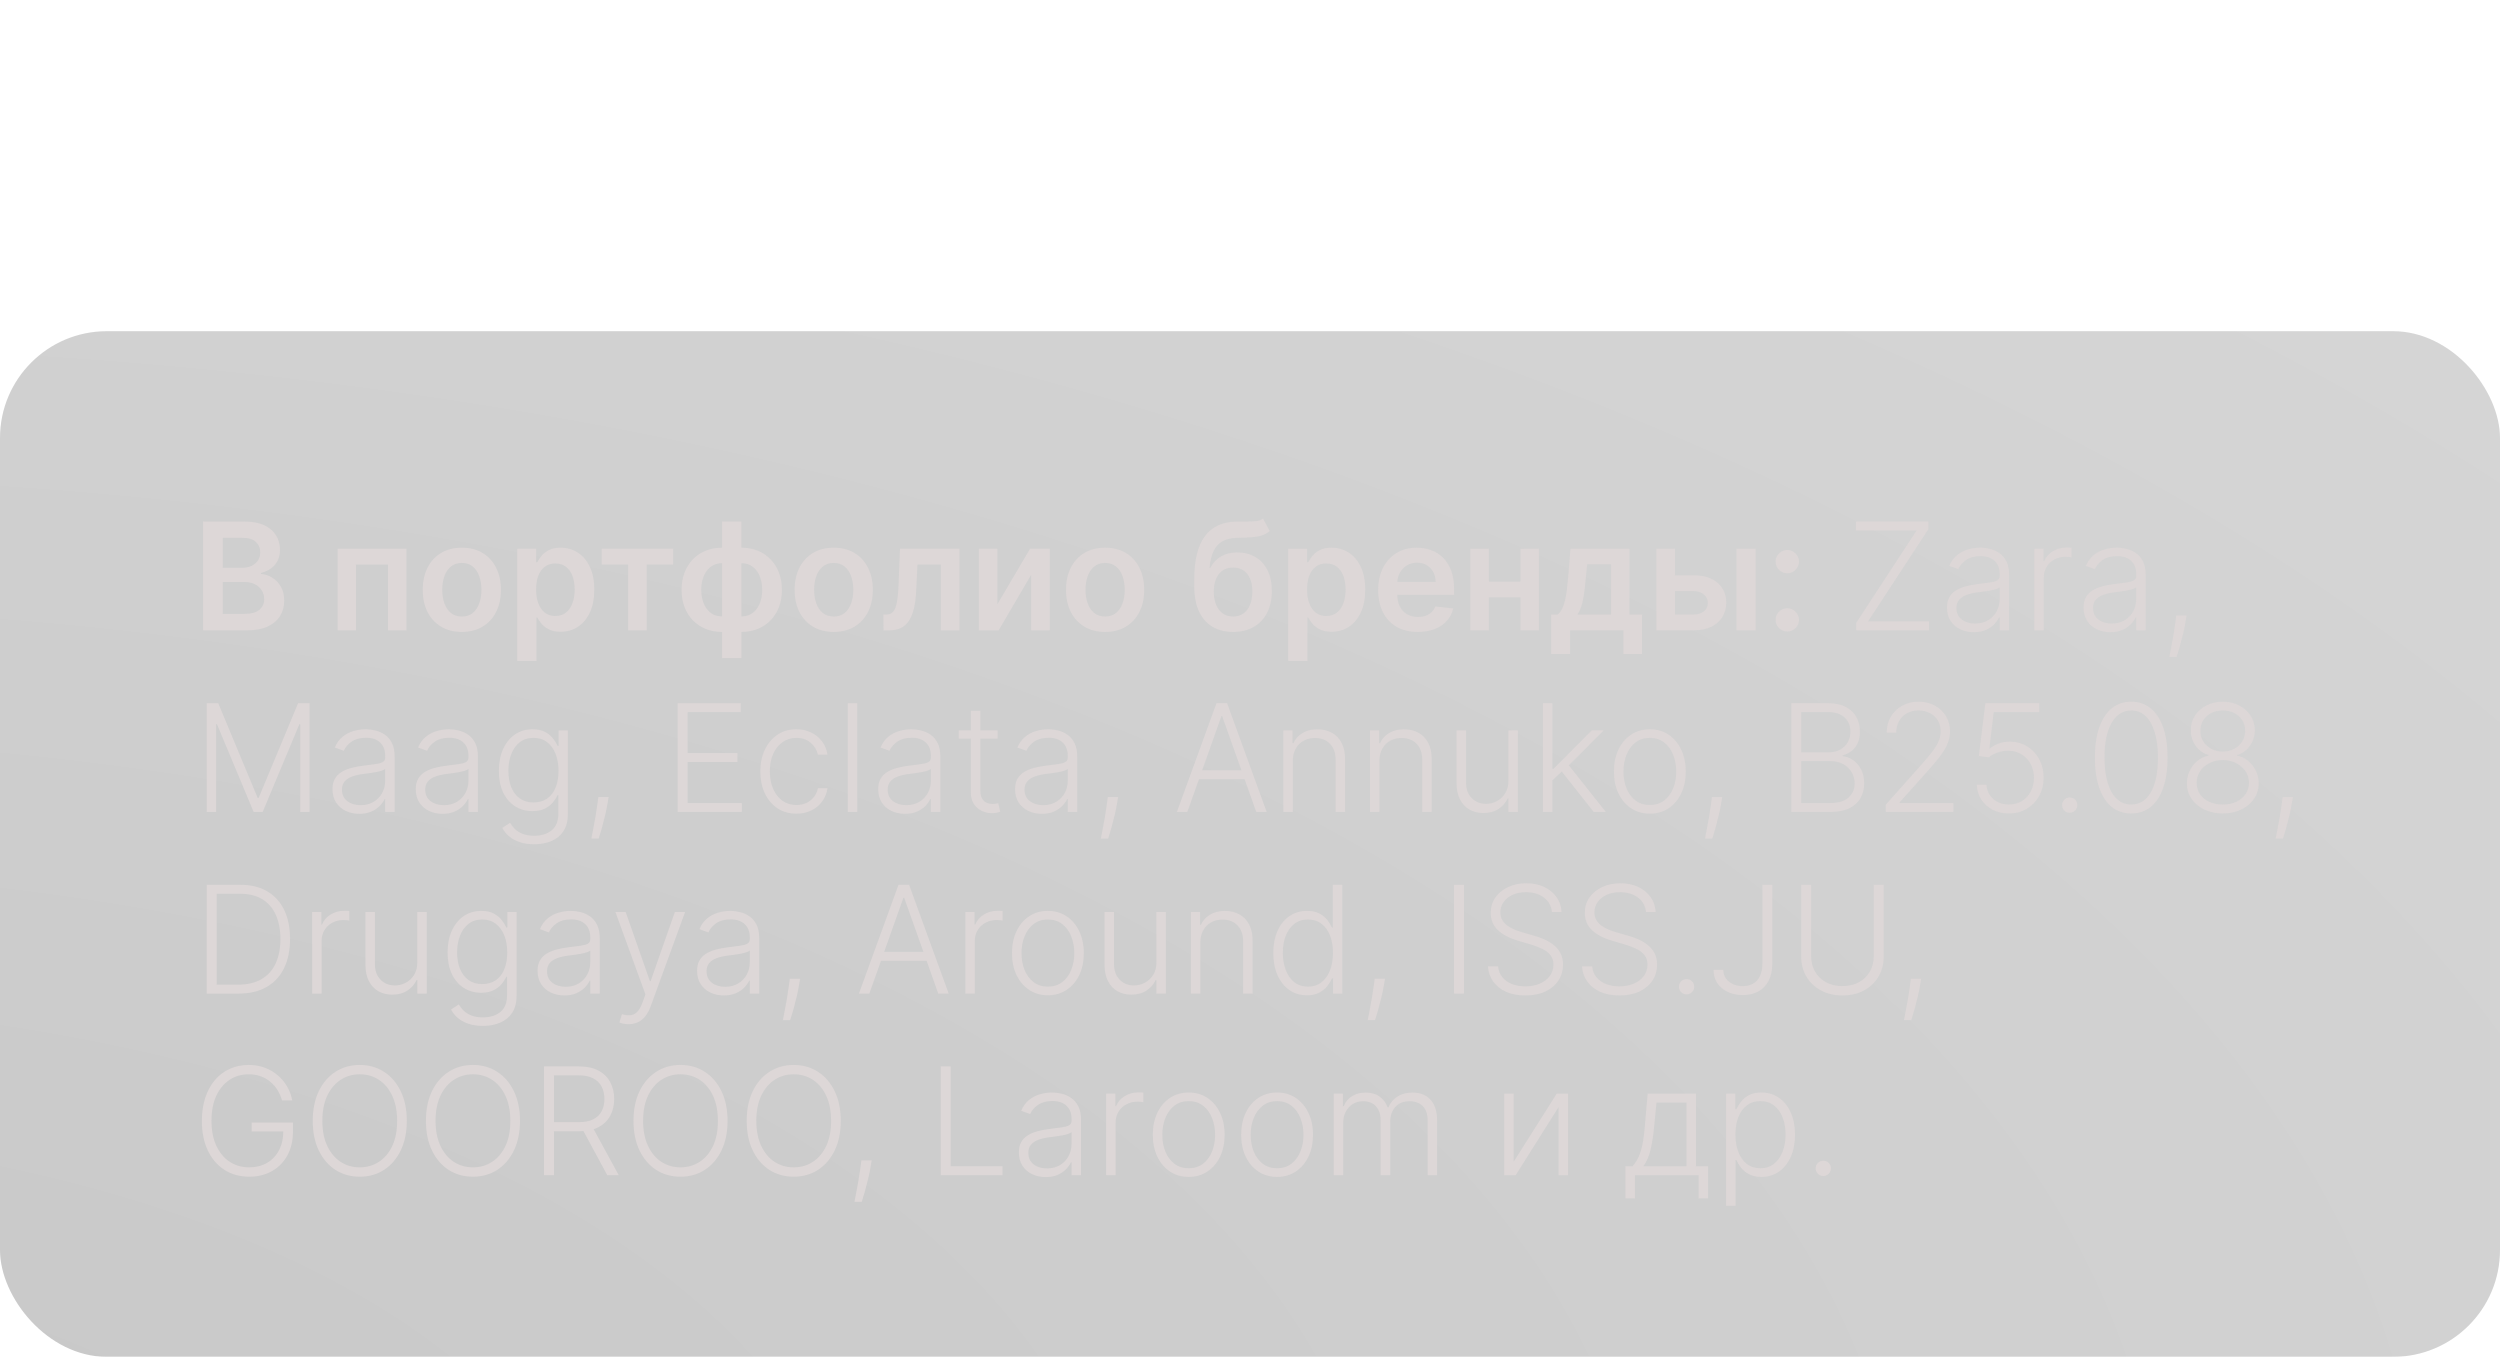 <?xml version="1.0" encoding="UTF-8"?> <svg xmlns="http://www.w3.org/2000/svg" width="234" height="127" viewBox="0 0 234 127" fill="none"><g filter="url(#filter0_b_473_4)"><rect y="31" width="234" height="96" rx="10" fill="url(#paint0_radial_473_4)" fill-opacity="0.3"></rect></g><path d="M117 0C111.478 0 107 4.478 107 10C107 15.523 111.478 20 117 20C122.522 20 127 15.523 127 10C127 4.478 122.522 0 117 0ZM119.083 15.499C118.567 15.701 118.157 15.857 117.85 15.962C117.542 16.068 117.188 16.121 116.782 16.121C116.16 16.121 115.674 15.969 115.327 15.665C114.983 15.364 114.811 14.977 114.811 14.507C114.811 14.325 114.824 14.14 114.851 13.952C114.874 13.76 114.917 13.548 114.973 13.307L115.618 11.032C115.674 10.813 115.724 10.608 115.763 10.413C115.803 10.218 115.819 10.04 115.819 9.878C115.819 9.59 115.76 9.385 115.641 9.272C115.519 9.157 115.29 9.101 114.953 9.101C114.788 9.101 114.616 9.127 114.44 9.177C114.265 9.229 114.116 9.279 113.991 9.325L114.163 8.624C114.583 8.452 114.986 8.307 115.373 8.185C115.757 8.062 116.124 7.999 116.464 7.999C117.083 7.999 117.562 8.151 117.896 8.449C118.23 8.747 118.399 9.137 118.399 9.613C118.399 9.712 118.389 9.888 118.366 10.136C118.343 10.384 118.3 10.612 118.237 10.823L117.595 13.092C117.542 13.274 117.496 13.482 117.453 13.714C117.413 13.945 117.394 14.124 117.394 14.243C117.394 14.544 117.46 14.752 117.595 14.861C117.728 14.97 117.962 15.023 118.296 15.023C118.452 15.023 118.627 14.997 118.825 14.944C119.021 14.888 119.163 14.841 119.252 14.798L119.083 15.499ZM118.968 6.29C118.67 6.567 118.31 6.706 117.89 6.706C117.47 6.706 117.106 6.567 116.805 6.29C116.504 6.012 116.355 5.675 116.355 5.281C116.355 4.888 116.507 4.547 116.805 4.266C117.106 3.985 117.47 3.846 117.89 3.846C118.31 3.846 118.67 3.985 118.968 4.266C119.269 4.547 119.417 4.888 119.417 5.281C119.417 5.675 119.269 6.012 118.968 6.29Z" fill="white"></path><path d="M19.004 59V48.818H22.902C23.638 48.818 24.249 48.934 24.736 49.166C25.227 49.395 25.593 49.708 25.835 50.106C26.081 50.504 26.203 50.954 26.203 51.458C26.203 51.872 26.124 52.227 25.965 52.522C25.805 52.814 25.592 53.051 25.323 53.233C25.055 53.415 24.755 53.546 24.423 53.626V53.725C24.785 53.745 25.131 53.856 25.462 54.058C25.797 54.257 26.07 54.539 26.283 54.903C26.495 55.268 26.601 55.709 26.601 56.226C26.601 56.753 26.473 57.227 26.218 57.648C25.963 58.065 25.578 58.395 25.065 58.637C24.551 58.879 23.905 59 23.126 59H19.004ZM20.849 57.459H22.832C23.502 57.459 23.984 57.331 24.279 57.076C24.577 56.818 24.727 56.486 24.727 56.082C24.727 55.78 24.652 55.508 24.503 55.266C24.354 55.021 24.142 54.829 23.866 54.69C23.591 54.547 23.263 54.476 22.882 54.476H20.849V57.459ZM20.849 53.148H22.673C22.991 53.148 23.278 53.09 23.533 52.974C23.789 52.855 23.989 52.688 24.135 52.472C24.284 52.254 24.359 51.995 24.359 51.697C24.359 51.302 24.22 50.977 23.941 50.722C23.666 50.467 23.257 50.34 22.713 50.34H20.849V53.148ZM31.599 59V51.364H38.047V59H36.312V52.84H33.319V59H31.599ZM43.228 59.149C42.483 59.149 41.836 58.985 41.289 58.657C40.742 58.329 40.318 57.87 40.017 57.28C39.718 56.69 39.569 56.001 39.569 55.212C39.569 54.423 39.718 53.732 40.017 53.139C40.318 52.545 40.742 52.084 41.289 51.756C41.836 51.428 42.483 51.264 43.228 51.264C43.974 51.264 44.62 51.428 45.167 51.756C45.714 52.084 46.137 52.545 46.435 53.139C46.737 53.732 46.887 54.423 46.887 55.212C46.887 56.001 46.737 56.69 46.435 57.28C46.137 57.87 45.714 58.329 45.167 58.657C44.62 58.985 43.974 59.149 43.228 59.149ZM43.238 57.707C43.643 57.707 43.981 57.596 44.252 57.374C44.524 57.149 44.726 56.847 44.859 56.469C44.995 56.092 45.063 55.671 45.063 55.207C45.063 54.739 44.995 54.317 44.859 53.939C44.726 53.558 44.524 53.255 44.252 53.029C43.981 52.804 43.643 52.691 43.238 52.691C42.824 52.691 42.479 52.804 42.204 53.029C41.932 53.255 41.729 53.558 41.593 53.939C41.46 54.317 41.394 54.739 41.394 55.207C41.394 55.671 41.46 56.092 41.593 56.469C41.729 56.847 41.932 57.149 42.204 57.374C42.479 57.596 42.824 57.707 43.238 57.707ZM48.415 61.864V51.364H50.185V52.626H50.289C50.382 52.441 50.513 52.244 50.682 52.035C50.851 51.823 51.08 51.642 51.368 51.493C51.656 51.34 52.024 51.264 52.472 51.264C53.062 51.264 53.594 51.415 54.068 51.717C54.545 52.015 54.923 52.457 55.201 53.044C55.483 53.627 55.624 54.343 55.624 55.192C55.624 56.03 55.486 56.743 55.211 57.33C54.936 57.916 54.562 58.364 54.087 58.672C53.614 58.98 53.077 59.134 52.477 59.134C52.039 59.134 51.676 59.061 51.388 58.916C51.1 58.77 50.868 58.594 50.692 58.389C50.52 58.18 50.385 57.983 50.289 57.797H50.215V61.864H48.415ZM50.18 55.182C50.18 55.676 50.249 56.108 50.389 56.479C50.531 56.851 50.735 57.141 51 57.349C51.269 57.555 51.593 57.658 51.975 57.658C52.372 57.658 52.705 57.552 52.974 57.34C53.242 57.124 53.444 56.831 53.58 56.459C53.72 56.085 53.789 55.659 53.789 55.182C53.789 54.708 53.721 54.287 53.585 53.919C53.45 53.551 53.247 53.263 52.979 53.054C52.71 52.845 52.376 52.741 51.975 52.741C51.59 52.741 51.264 52.842 50.995 53.044C50.727 53.246 50.523 53.53 50.384 53.894C50.248 54.259 50.18 54.688 50.18 55.182ZM56.324 52.84V51.364H63.005V52.84H60.534V59H58.794V52.84H56.324ZM67.589 61.595V48.818H69.394V61.595H67.589ZM67.589 59.149C67.029 59.149 66.517 59.055 66.053 58.866C65.589 58.677 65.188 58.408 64.85 58.06C64.515 57.712 64.255 57.298 64.069 56.818C63.887 56.334 63.796 55.798 63.796 55.212C63.796 54.625 63.887 54.09 64.069 53.606C64.255 53.122 64.515 52.706 64.85 52.358C65.188 52.007 65.589 51.736 66.053 51.548C66.517 51.359 67.029 51.264 67.589 51.264H67.972V59.149H67.589ZM67.589 57.697H67.813V52.716H67.589C67.271 52.716 66.989 52.782 66.744 52.915C66.502 53.044 66.298 53.225 66.132 53.457C65.97 53.685 65.846 53.95 65.76 54.252C65.677 54.55 65.635 54.87 65.635 55.212C65.635 55.666 65.71 56.082 65.859 56.459C66.008 56.834 66.227 57.134 66.515 57.359C66.807 57.585 67.165 57.697 67.589 57.697ZM69.394 59.149H69.011V51.264H69.394C69.954 51.264 70.466 51.359 70.93 51.548C71.394 51.736 71.793 52.007 72.128 52.358C72.466 52.706 72.726 53.122 72.909 53.606C73.094 54.09 73.187 54.625 73.187 55.212C73.187 55.798 73.094 56.334 72.909 56.818C72.726 57.298 72.466 57.712 72.128 58.06C71.793 58.408 71.394 58.677 70.93 58.866C70.466 59.055 69.954 59.149 69.394 59.149ZM69.394 57.697C69.715 57.697 69.997 57.633 70.239 57.504C70.481 57.374 70.683 57.195 70.846 56.967C71.011 56.738 71.135 56.474 71.218 56.176C71.301 55.874 71.343 55.553 71.343 55.212C71.343 54.758 71.27 54.342 71.124 53.964C70.978 53.586 70.759 53.284 70.468 53.059C70.179 52.83 69.821 52.716 69.394 52.716H69.17V57.697H69.394ZM78.037 59.149C77.291 59.149 76.645 58.985 76.098 58.657C75.551 58.329 75.127 57.87 74.825 57.28C74.527 56.69 74.378 56.001 74.378 55.212C74.378 54.423 74.527 53.732 74.825 53.139C75.127 52.545 75.551 52.084 76.098 51.756C76.645 51.428 77.291 51.264 78.037 51.264C78.783 51.264 79.429 51.428 79.976 51.756C80.523 52.084 80.945 52.545 81.244 53.139C81.545 53.732 81.696 54.423 81.696 55.212C81.696 56.001 81.545 56.69 81.244 57.28C80.945 57.87 80.523 58.329 79.976 58.657C79.429 58.985 78.783 59.149 78.037 59.149ZM78.047 57.707C78.451 57.707 78.789 57.596 79.061 57.374C79.333 57.149 79.535 56.847 79.668 56.469C79.803 56.092 79.871 55.671 79.871 55.207C79.871 54.739 79.803 54.317 79.668 53.939C79.535 53.558 79.333 53.255 79.061 53.029C78.789 52.804 78.451 52.691 78.047 52.691C77.633 52.691 77.288 52.804 77.013 53.029C76.741 53.255 76.537 53.558 76.401 53.939C76.269 54.317 76.202 54.739 76.202 55.207C76.202 55.671 76.269 56.092 76.401 56.469C76.537 56.847 76.741 57.149 77.013 57.374C77.288 57.596 77.633 57.707 78.047 57.707ZM82.697 59L82.687 57.519H82.95C83.149 57.519 83.316 57.474 83.452 57.384C83.588 57.295 83.701 57.146 83.79 56.937C83.88 56.725 83.949 56.44 83.999 56.082C84.049 55.724 84.084 55.278 84.103 54.744L84.238 51.364H89.806V59H88.066V52.84H85.873L85.754 55.301C85.724 55.938 85.653 56.489 85.54 56.957C85.431 57.421 85.275 57.803 85.073 58.105C84.874 58.407 84.624 58.632 84.322 58.781C84.021 58.927 83.664 59 83.253 59H82.697ZM93.353 56.564L96.411 51.364H98.26V59H96.52V53.795L93.472 59H91.618V51.364H93.353V56.564ZM103.439 59.149C102.694 59.149 102.047 58.985 101.5 58.657C100.953 58.329 100.529 57.87 100.228 57.28C99.929 56.69 99.78 56.001 99.78 55.212C99.78 54.423 99.929 53.732 100.228 53.139C100.529 52.545 100.953 52.084 101.5 51.756C102.047 51.428 102.694 51.264 103.439 51.264C104.185 51.264 104.831 51.428 105.378 51.756C105.925 52.084 106.348 52.545 106.646 53.139C106.948 53.732 107.098 54.423 107.098 55.212C107.098 56.001 106.948 56.69 106.646 57.28C106.348 57.87 105.925 58.329 105.378 58.657C104.831 58.985 104.185 59.149 103.439 59.149ZM103.449 57.707C103.854 57.707 104.192 57.596 104.463 57.374C104.735 57.149 104.937 56.847 105.07 56.469C105.206 56.092 105.274 55.671 105.274 55.207C105.274 54.739 105.206 54.317 105.07 53.939C104.937 53.558 104.735 53.255 104.463 53.029C104.192 52.804 103.854 52.691 103.449 52.691C103.035 52.691 102.69 52.804 102.415 53.029C102.143 53.255 101.94 53.558 101.804 53.939C101.671 54.317 101.605 54.739 101.605 55.207C101.605 55.671 101.671 56.092 101.804 56.469C101.94 56.847 102.143 57.149 102.415 57.374C102.69 57.596 103.035 57.707 103.449 57.707ZM118.219 48.54L118.845 49.703C118.623 49.895 118.374 50.035 118.099 50.121C117.824 50.207 117.501 50.263 117.13 50.29C116.762 50.313 116.324 50.33 115.817 50.34C115.247 50.353 114.782 50.461 114.42 50.663C114.059 50.865 113.782 51.171 113.59 51.582C113.398 51.99 113.272 52.51 113.212 53.144H113.297C113.535 52.676 113.87 52.32 114.301 52.075C114.732 51.829 115.237 51.707 115.817 51.707C116.45 51.707 117.009 51.849 117.493 52.134C117.98 52.416 118.359 52.825 118.631 53.362C118.906 53.899 119.044 54.549 119.044 55.311C119.044 56.097 118.896 56.778 118.601 57.354C118.306 57.928 117.887 58.37 117.344 58.682C116.803 58.993 116.162 59.149 115.42 59.149C114.68 59.149 114.037 58.988 113.491 58.667C112.947 58.342 112.526 57.863 112.228 57.23C111.933 56.594 111.785 55.81 111.785 54.879V54.193C111.785 52.396 112.12 51.055 112.79 50.17C113.459 49.285 114.452 48.835 115.768 48.818C116.159 48.812 116.508 48.81 116.817 48.813C117.128 48.816 117.4 48.802 117.632 48.769C117.864 48.735 118.059 48.659 118.219 48.54ZM115.43 57.707C115.797 57.707 116.116 57.613 116.384 57.424C116.653 57.232 116.858 56.96 117.001 56.609C117.146 56.257 117.219 55.841 117.219 55.361C117.219 54.887 117.146 54.484 117.001 54.153C116.855 53.818 116.648 53.563 116.379 53.387C116.111 53.211 115.791 53.124 115.42 53.124C115.141 53.124 114.891 53.173 114.669 53.273C114.447 53.372 114.258 53.518 114.102 53.71C113.946 53.903 113.827 54.136 113.744 54.411C113.661 54.686 113.617 55.003 113.61 55.361C113.61 56.08 113.772 56.652 114.097 57.076C114.422 57.497 114.866 57.707 115.43 57.707ZM120.575 61.864V51.364H122.345V52.626H122.449C122.542 52.441 122.673 52.244 122.842 52.035C123.011 51.823 123.24 51.642 123.528 51.493C123.817 51.34 124.184 51.264 124.632 51.264C125.222 51.264 125.754 51.415 126.228 51.717C126.705 52.015 127.083 52.457 127.361 53.044C127.643 53.627 127.784 54.343 127.784 55.192C127.784 56.03 127.646 56.743 127.371 57.33C127.096 57.916 126.722 58.364 126.248 58.672C125.774 58.98 125.237 59.134 124.637 59.134C124.199 59.134 123.836 59.061 123.548 58.916C123.26 58.77 123.028 58.594 122.852 58.389C122.68 58.18 122.546 57.983 122.449 57.797H122.375V61.864H120.575ZM122.34 55.182C122.34 55.676 122.41 56.108 122.549 56.479C122.691 56.851 122.895 57.141 123.16 57.349C123.429 57.555 123.754 57.658 124.135 57.658C124.532 57.658 124.866 57.552 125.134 57.34C125.403 57.124 125.605 56.831 125.741 56.459C125.88 56.085 125.949 55.659 125.949 55.182C125.949 54.708 125.881 54.287 125.746 53.919C125.61 53.551 125.407 53.263 125.139 53.054C124.871 52.845 124.536 52.741 124.135 52.741C123.75 52.741 123.424 52.842 123.155 53.044C122.887 53.246 122.683 53.53 122.544 53.894C122.408 54.259 122.34 54.688 122.34 55.182ZM132.706 59.149C131.94 59.149 131.279 58.99 130.722 58.672C130.169 58.35 129.743 57.896 129.444 57.31C129.146 56.72 128.997 56.025 128.997 55.227C128.997 54.441 129.146 53.752 129.444 53.158C129.746 52.562 130.167 52.098 130.707 51.766C131.247 51.432 131.882 51.264 132.611 51.264C133.082 51.264 133.526 51.34 133.944 51.493C134.365 51.642 134.736 51.874 135.057 52.189C135.382 52.504 135.637 52.905 135.823 53.392C136.009 53.876 136.101 54.453 136.101 55.122V55.674H129.842V54.461H134.376C134.373 54.116 134.298 53.81 134.153 53.541C134.007 53.269 133.803 53.056 133.541 52.9C133.282 52.744 132.981 52.666 132.636 52.666C132.268 52.666 131.945 52.756 131.667 52.935C131.388 53.11 131.171 53.342 131.015 53.631C130.863 53.916 130.785 54.229 130.782 54.57V55.629C130.782 56.073 130.863 56.455 131.025 56.773C131.188 57.088 131.415 57.33 131.706 57.499C131.998 57.664 132.34 57.747 132.731 57.747C132.992 57.747 133.229 57.711 133.442 57.638C133.654 57.562 133.838 57.45 133.993 57.305C134.149 57.159 134.267 56.978 134.346 56.763L136.027 56.952C135.921 57.396 135.719 57.784 135.42 58.115C135.125 58.443 134.747 58.698 134.287 58.881C133.826 59.06 133.299 59.149 132.706 59.149ZM142.869 54.436V55.913H138.802V54.436H142.869ZM139.359 51.364V59H137.624V51.364H139.359ZM144.047 51.364V59H142.317V51.364H144.047ZM145.192 61.217V57.519H145.798C145.961 57.392 146.097 57.222 146.206 57.006C146.316 56.788 146.405 56.531 146.475 56.236C146.548 55.938 146.607 55.604 146.654 55.236C146.7 54.865 146.741 54.466 146.778 54.038L146.997 51.364H152.515V57.519H153.698V61.217H151.958V59H146.962V61.217H145.192ZM147.648 57.519H150.795V52.815H148.558L148.438 54.038C148.372 54.847 148.284 55.54 148.175 56.117C148.066 56.693 147.89 57.16 147.648 57.519ZM156.26 53.849H158.512C159.487 53.849 160.241 54.086 160.774 54.56C161.308 55.034 161.576 55.656 161.58 56.425C161.576 56.925 161.454 57.369 161.212 57.757C160.973 58.145 160.625 58.45 160.168 58.672C159.714 58.891 159.162 59 158.512 59H155.042V51.364H156.777V57.523H158.512C158.903 57.523 159.225 57.424 159.477 57.225C159.728 57.023 159.854 56.764 159.854 56.45C159.854 56.118 159.728 55.848 159.477 55.639C159.225 55.43 158.903 55.326 158.512 55.326H156.26V53.849ZM162.529 59V51.364H164.329V59H162.529ZM167.293 59.109C166.992 59.109 166.733 59.003 166.518 58.791C166.302 58.579 166.196 58.321 166.199 58.016C166.196 57.717 166.302 57.462 166.518 57.25C166.733 57.038 166.992 56.932 167.293 56.932C167.585 56.932 167.838 57.038 168.054 57.25C168.273 57.462 168.384 57.717 168.387 58.016C168.384 58.218 168.331 58.402 168.228 58.568C168.128 58.733 167.996 58.866 167.83 58.965C167.668 59.061 167.489 59.109 167.293 59.109ZM167.293 53.66C166.992 53.66 166.733 53.554 166.518 53.342C166.302 53.127 166.196 52.868 166.199 52.567C166.196 52.269 166.302 52.013 166.518 51.801C166.733 51.586 166.992 51.478 167.293 51.478C167.585 51.478 167.838 51.586 168.054 51.801C168.273 52.013 168.384 52.269 168.387 52.567C168.384 52.766 168.331 52.948 168.228 53.114C168.128 53.279 167.996 53.412 167.83 53.511C167.668 53.611 167.489 53.66 167.293 53.66ZM173.743 59V58.299L179.395 49.653H173.713V48.818H180.504V49.519L174.846 58.165H180.554V59H173.743ZM184.748 59.174C184.288 59.174 183.867 59.084 183.486 58.906C183.104 58.723 182.801 58.461 182.576 58.12C182.35 57.775 182.238 57.358 182.238 56.867C182.238 56.489 182.309 56.171 182.452 55.913C182.594 55.654 182.796 55.442 183.058 55.276C183.32 55.111 183.63 54.98 183.988 54.883C184.346 54.787 184.74 54.713 185.171 54.66C185.599 54.607 185.96 54.56 186.255 54.521C186.553 54.481 186.78 54.418 186.936 54.332C187.092 54.245 187.17 54.106 187.17 53.914V53.735C187.17 53.215 187.014 52.805 186.702 52.507C186.394 52.206 185.95 52.055 185.37 52.055C184.82 52.055 184.371 52.176 184.023 52.418C183.678 52.66 183.436 52.945 183.297 53.273L182.456 52.969C182.629 52.552 182.867 52.219 183.172 51.97C183.477 51.718 183.819 51.538 184.197 51.428C184.574 51.316 184.957 51.259 185.345 51.259C185.637 51.259 185.94 51.297 186.255 51.374C186.573 51.45 186.868 51.582 187.14 51.771C187.412 51.957 187.632 52.217 187.801 52.552C187.97 52.883 188.055 53.304 188.055 53.815V59H187.17V57.792H187.115C187.009 58.017 186.851 58.236 186.643 58.448C186.434 58.66 186.172 58.834 185.857 58.97C185.542 59.106 185.173 59.174 184.748 59.174ZM184.868 58.364C185.338 58.364 185.746 58.259 186.091 58.05C186.435 57.842 186.701 57.565 186.886 57.22C187.075 56.872 187.17 56.489 187.17 56.072V54.968C187.103 55.031 186.992 55.087 186.836 55.137C186.684 55.187 186.507 55.231 186.305 55.271C186.106 55.308 185.907 55.339 185.708 55.366C185.509 55.392 185.33 55.416 185.171 55.435C184.74 55.488 184.372 55.571 184.067 55.684C183.762 55.797 183.529 55.952 183.366 56.151C183.204 56.347 183.123 56.599 183.123 56.907C183.123 57.371 183.288 57.731 183.62 57.986C183.951 58.238 184.367 58.364 184.868 58.364ZM190.409 59V51.364H191.269V52.537H191.333C191.486 52.153 191.751 51.843 192.129 51.607C192.51 51.369 192.941 51.249 193.421 51.249C193.494 51.249 193.575 51.251 193.665 51.254C193.754 51.258 193.829 51.261 193.889 51.264V52.164C193.849 52.157 193.779 52.148 193.68 52.134C193.58 52.121 193.473 52.114 193.357 52.114C192.959 52.114 192.604 52.199 192.293 52.368C191.985 52.534 191.741 52.764 191.562 53.059C191.383 53.354 191.294 53.69 191.294 54.068V59H190.409ZM197.532 59.174C197.071 59.174 196.65 59.084 196.269 58.906C195.888 58.723 195.584 58.461 195.359 58.12C195.134 57.775 195.021 57.358 195.021 56.867C195.021 56.489 195.092 56.171 195.235 55.913C195.377 55.654 195.579 55.442 195.841 55.276C196.103 55.111 196.413 54.98 196.771 54.883C197.129 54.787 197.523 54.713 197.954 54.66C198.382 54.607 198.743 54.56 199.038 54.521C199.336 54.481 199.563 54.418 199.719 54.332C199.875 54.245 199.953 54.106 199.953 53.914V53.735C199.953 53.215 199.797 52.805 199.485 52.507C199.177 52.206 198.733 52.055 198.153 52.055C197.603 52.055 197.154 52.176 196.806 52.418C196.461 52.66 196.219 52.945 196.08 53.273L195.24 52.969C195.412 52.552 195.651 52.219 195.956 51.97C196.261 51.718 196.602 51.538 196.98 51.428C197.358 51.316 197.74 51.259 198.128 51.259C198.42 51.259 198.723 51.297 199.038 51.374C199.356 51.45 199.651 51.582 199.923 51.771C200.195 51.957 200.415 52.217 200.584 52.552C200.753 52.883 200.838 53.304 200.838 53.815V59H199.953V57.792H199.898C199.792 58.017 199.635 58.236 199.426 58.448C199.217 58.66 198.955 58.834 198.64 58.97C198.325 59.106 197.956 59.174 197.532 59.174ZM197.651 58.364C198.122 58.364 198.529 58.259 198.874 58.05C199.219 57.842 199.484 57.565 199.669 57.22C199.858 56.872 199.953 56.489 199.953 56.072V54.968C199.886 55.031 199.775 55.087 199.62 55.137C199.467 55.187 199.29 55.231 199.088 55.271C198.889 55.308 198.69 55.339 198.491 55.366C198.292 55.392 198.113 55.416 197.954 55.435C197.523 55.488 197.155 55.571 196.85 55.684C196.546 55.797 196.312 55.952 196.15 56.151C195.987 56.347 195.906 56.599 195.906 56.907C195.906 57.371 196.072 57.731 196.403 57.986C196.734 58.238 197.15 58.364 197.651 58.364ZM204.663 57.608L204.574 58.14C204.518 58.498 204.438 58.892 204.335 59.323C204.232 59.754 204.126 60.163 204.017 60.551C203.908 60.939 203.813 61.251 203.734 61.486H203.053C203.096 61.26 203.15 60.974 203.217 60.626C203.286 60.278 203.357 59.892 203.43 59.467C203.503 59.046 203.57 58.612 203.629 58.165L203.699 57.608H204.663ZM19.352 65.818H20.426L24.12 74.688H24.209L27.903 65.818H28.977V76H28.102V67.782H28.023L24.587 76H23.742L20.307 67.782H20.227V76H19.352V65.818ZM33.633 76.174C33.172 76.174 32.752 76.085 32.37 75.906C31.989 75.723 31.686 75.461 31.461 75.12C31.235 74.775 31.122 74.358 31.122 73.867C31.122 73.489 31.194 73.171 31.336 72.913C31.479 72.654 31.681 72.442 31.943 72.276C32.205 72.111 32.515 71.98 32.873 71.883C33.23 71.787 33.625 71.713 34.056 71.66C34.483 71.607 34.845 71.56 35.14 71.521C35.438 71.481 35.665 71.418 35.821 71.332C35.976 71.246 36.054 71.106 36.054 70.914V70.735C36.054 70.215 35.899 69.805 35.587 69.507C35.279 69.206 34.835 69.055 34.255 69.055C33.704 69.055 33.255 69.176 32.907 69.418C32.563 69.66 32.321 69.945 32.181 70.273L31.341 69.969C31.514 69.552 31.752 69.219 32.057 68.97C32.362 68.718 32.703 68.538 33.081 68.428C33.459 68.316 33.842 68.259 34.23 68.259C34.521 68.259 34.825 68.297 35.14 68.374C35.458 68.45 35.753 68.582 36.025 68.771C36.296 68.957 36.517 69.217 36.686 69.552C36.855 69.883 36.939 70.304 36.939 70.815V76H36.054V74.792H36C35.894 75.017 35.736 75.236 35.527 75.448C35.319 75.66 35.057 75.834 34.742 75.97C34.427 76.106 34.057 76.174 33.633 76.174ZM33.752 75.364C34.223 75.364 34.631 75.259 34.975 75.05C35.32 74.842 35.585 74.565 35.771 74.22C35.96 73.872 36.054 73.489 36.054 73.072V71.968C35.988 72.031 35.877 72.087 35.721 72.137C35.569 72.187 35.392 72.231 35.189 72.271C34.99 72.308 34.791 72.339 34.593 72.366C34.394 72.392 34.215 72.415 34.056 72.435C33.625 72.488 33.257 72.571 32.952 72.684C32.647 72.797 32.413 72.952 32.251 73.151C32.089 73.347 32.008 73.599 32.008 73.907C32.008 74.371 32.173 74.731 32.505 74.986C32.836 75.238 33.252 75.364 33.752 75.364ZM41.426 76.174C40.965 76.174 40.544 76.085 40.163 75.906C39.782 75.723 39.479 75.461 39.254 75.12C39.028 74.775 38.916 74.358 38.916 73.867C38.916 73.489 38.987 73.171 39.129 72.913C39.272 72.654 39.474 72.442 39.736 72.276C39.998 72.111 40.307 71.98 40.666 71.883C41.023 71.787 41.418 71.713 41.849 71.66C42.276 71.607 42.638 71.56 42.932 71.521C43.231 71.481 43.458 71.418 43.614 71.332C43.769 71.246 43.847 71.106 43.847 70.914V70.735C43.847 70.215 43.691 69.805 43.38 69.507C43.072 69.206 42.628 69.055 42.048 69.055C41.497 69.055 41.048 69.176 40.7 69.418C40.356 69.66 40.114 69.945 39.974 70.273L39.134 69.969C39.307 69.552 39.545 69.219 39.85 68.97C40.155 68.718 40.496 68.538 40.874 68.428C41.252 68.316 41.635 68.259 42.023 68.259C42.314 68.259 42.618 68.297 42.932 68.374C43.251 68.45 43.546 68.582 43.818 68.771C44.089 68.957 44.31 69.217 44.479 69.552C44.648 69.883 44.732 70.304 44.732 70.815V76H43.847V74.792H43.793C43.687 75.017 43.529 75.236 43.32 75.448C43.111 75.66 42.85 75.834 42.535 75.97C42.22 76.106 41.85 76.174 41.426 76.174ZM41.545 75.364C42.016 75.364 42.424 75.259 42.769 75.05C43.113 74.842 43.378 74.565 43.564 74.22C43.753 73.872 43.847 73.489 43.847 73.072V71.968C43.781 72.031 43.67 72.087 43.514 72.137C43.362 72.187 43.184 72.231 42.982 72.271C42.783 72.308 42.584 72.339 42.386 72.366C42.187 72.392 42.008 72.415 41.849 72.435C41.418 72.488 41.05 72.571 40.745 72.684C40.44 72.797 40.206 72.952 40.044 73.151C39.882 73.347 39.8 73.599 39.8 73.907C39.8 74.371 39.966 74.731 40.298 74.986C40.629 75.238 41.045 75.364 41.545 75.364ZM50 79.023C49.479 79.023 49.024 78.955 48.633 78.819C48.241 78.686 47.912 78.504 47.643 78.272C47.375 78.04 47.166 77.78 47.017 77.492L47.742 77.014C47.852 77.206 47.998 77.395 48.18 77.581C48.366 77.767 48.606 77.921 48.901 78.043C49.199 78.166 49.566 78.227 50 78.227C50.676 78.227 51.221 78.058 51.635 77.72C52.053 77.382 52.262 76.857 52.262 76.144V74.424H52.182C52.079 74.656 51.932 74.888 51.74 75.12C51.547 75.349 51.296 75.539 50.984 75.692C50.676 75.844 50.293 75.921 49.836 75.921C49.226 75.921 48.684 75.77 48.21 75.468C47.739 75.166 47.368 74.736 47.096 74.175C46.828 73.612 46.694 72.941 46.694 72.162C46.694 71.39 46.825 70.71 47.086 70.124C47.351 69.537 47.721 69.079 48.195 68.751C48.669 68.423 49.221 68.259 49.85 68.259C50.318 68.259 50.706 68.342 51.014 68.508C51.322 68.67 51.569 68.872 51.755 69.114C51.944 69.356 52.091 69.592 52.197 69.82H52.287V68.364H53.152V76.199C53.152 76.845 53.014 77.377 52.739 77.795C52.464 78.212 52.089 78.521 51.615 78.719C51.142 78.922 50.603 79.023 50 79.023ZM49.94 75.11C50.431 75.11 50.85 74.992 51.198 74.757C51.546 74.519 51.813 74.177 51.998 73.733C52.184 73.289 52.277 72.76 52.277 72.147C52.277 71.55 52.185 71.022 52.003 70.561C51.821 70.097 51.556 69.733 51.208 69.467C50.863 69.199 50.441 69.065 49.94 69.065C49.43 69.065 48.999 69.202 48.647 69.477C48.296 69.752 48.031 70.124 47.852 70.591C47.673 71.055 47.584 71.574 47.584 72.147C47.584 72.73 47.675 73.246 47.857 73.693C48.039 74.137 48.306 74.485 48.657 74.737C49.009 74.986 49.436 75.11 49.94 75.11ZM56.966 74.608L56.877 75.14C56.82 75.498 56.741 75.892 56.638 76.323C56.535 76.754 56.429 77.163 56.32 77.551C56.21 77.939 56.116 78.251 56.036 78.486H55.355C55.398 78.26 55.453 77.974 55.519 77.626C55.589 77.278 55.66 76.892 55.733 76.467C55.806 76.046 55.872 75.612 55.932 75.165L56.002 74.608H56.966ZM63.43 76V65.818H69.337V66.653H64.36V70.487H69.023V71.322H64.36V75.165H69.436V76H63.43ZM74.542 76.159C73.859 76.159 73.264 75.988 72.757 75.647C72.253 75.306 71.862 74.838 71.584 74.245C71.305 73.652 71.166 72.976 71.166 72.217C71.166 71.451 71.307 70.77 71.589 70.173C71.874 69.577 72.268 69.109 72.772 68.771C73.276 68.43 73.861 68.259 74.527 68.259C75.037 68.259 75.5 68.359 75.914 68.558C76.328 68.753 76.67 69.03 76.938 69.388C77.21 69.742 77.381 70.157 77.45 70.631H76.555C76.463 70.2 76.239 69.832 75.884 69.527C75.533 69.219 75.085 69.065 74.542 69.065C74.055 69.065 73.624 69.197 73.249 69.462C72.875 69.724 72.581 70.09 72.369 70.561C72.16 71.028 72.056 71.57 72.056 72.187C72.056 72.807 72.159 73.355 72.364 73.832C72.57 74.306 72.858 74.678 73.229 74.946C73.604 75.215 74.041 75.349 74.542 75.349C74.88 75.349 75.188 75.286 75.467 75.16C75.748 75.031 75.984 74.848 76.173 74.613C76.365 74.378 76.494 74.097 76.56 73.773H77.455C77.389 74.233 77.225 74.644 76.963 75.006C76.704 75.364 76.368 75.645 75.954 75.851C75.543 76.056 75.072 76.159 74.542 76.159ZM80.237 65.818V76H79.352V65.818H80.237ZM84.711 76.174C84.251 76.174 83.83 76.085 83.448 75.906C83.067 75.723 82.764 75.461 82.539 75.12C82.313 74.775 82.201 74.358 82.201 73.867C82.201 73.489 82.272 73.171 82.414 72.913C82.557 72.654 82.759 72.442 83.021 72.276C83.283 72.111 83.593 71.98 83.951 71.883C84.309 71.787 84.703 71.713 85.134 71.66C85.561 71.607 85.923 71.56 86.218 71.521C86.516 71.481 86.743 71.418 86.899 71.332C87.055 71.246 87.132 71.106 87.132 70.914V70.735C87.132 70.215 86.977 69.805 86.665 69.507C86.357 69.206 85.913 69.055 85.333 69.055C84.783 69.055 84.334 69.176 83.985 69.418C83.641 69.66 83.399 69.945 83.26 70.273L82.419 69.969C82.592 69.552 82.83 69.219 83.135 68.97C83.44 68.718 83.782 68.538 84.159 68.428C84.537 68.316 84.92 68.259 85.308 68.259C85.6 68.259 85.903 68.297 86.218 68.374C86.536 68.45 86.831 68.582 87.103 68.771C87.374 68.957 87.595 69.217 87.764 69.552C87.933 69.883 88.017 70.304 88.017 70.815V76H87.132V74.792H87.078C86.972 75.017 86.814 75.236 86.606 75.448C86.397 75.66 86.135 75.834 85.82 75.97C85.505 76.106 85.135 76.174 84.711 76.174ZM84.831 75.364C85.301 75.364 85.709 75.259 86.054 75.05C86.398 74.842 86.663 74.565 86.849 74.22C87.038 73.872 87.132 73.489 87.132 73.072V71.968C87.066 72.031 86.955 72.087 86.799 72.137C86.647 72.187 86.47 72.231 86.267 72.271C86.069 72.308 85.87 72.339 85.671 72.366C85.472 72.392 85.293 72.415 85.134 72.435C84.703 72.488 84.335 72.571 84.03 72.684C83.725 72.797 83.492 72.952 83.329 73.151C83.167 73.347 83.086 73.599 83.086 73.907C83.086 74.371 83.251 74.731 83.583 74.986C83.914 75.238 84.33 75.364 84.831 75.364ZM93.379 68.364V69.134H89.735V68.364H93.379ZM90.874 66.534H91.763V74.006C91.763 74.325 91.818 74.575 91.928 74.757C92.037 74.936 92.18 75.064 92.355 75.14C92.531 75.213 92.718 75.249 92.917 75.249C93.033 75.249 93.132 75.243 93.215 75.229C93.298 75.213 93.371 75.196 93.434 75.18L93.623 75.98C93.537 76.013 93.431 76.043 93.305 76.07C93.179 76.099 93.023 76.114 92.837 76.114C92.513 76.114 92.199 76.043 91.898 75.901C91.599 75.758 91.354 75.546 91.162 75.264C90.97 74.983 90.874 74.633 90.874 74.215V66.534ZM97.522 76.174C97.061 76.174 96.64 76.085 96.259 75.906C95.878 75.723 95.575 75.461 95.349 75.12C95.124 74.775 95.011 74.358 95.011 73.867C95.011 73.489 95.082 73.171 95.225 72.913C95.368 72.654 95.57 72.442 95.832 72.276C96.093 72.111 96.403 71.98 96.761 71.883C97.119 71.787 97.514 71.713 97.944 71.66C98.372 71.607 98.733 71.56 99.028 71.521C99.326 71.481 99.554 71.418 99.709 71.332C99.865 71.246 99.943 71.106 99.943 70.914V70.735C99.943 70.215 99.787 69.805 99.476 69.507C99.167 69.206 98.723 69.055 98.143 69.055C97.593 69.055 97.144 69.176 96.796 69.418C96.451 69.66 96.209 69.945 96.07 70.273L95.23 69.969C95.402 69.552 95.641 69.219 95.946 68.97C96.251 68.718 96.592 68.538 96.97 68.428C97.348 68.316 97.731 68.259 98.118 68.259C98.41 68.259 98.713 68.297 99.028 68.374C99.346 68.45 99.641 68.582 99.913 68.771C100.185 68.957 100.405 69.217 100.574 69.552C100.743 69.883 100.828 70.304 100.828 70.815V76H99.943V74.792H99.888C99.782 75.017 99.625 75.236 99.416 75.448C99.207 75.66 98.945 75.834 98.63 75.97C98.316 76.106 97.946 76.174 97.522 76.174ZM97.641 75.364C98.112 75.364 98.519 75.259 98.864 75.05C99.209 74.842 99.474 74.565 99.66 74.22C99.849 73.872 99.943 73.489 99.943 73.072V71.968C99.877 72.031 99.766 72.087 99.61 72.137C99.457 72.187 99.28 72.231 99.078 72.271C98.879 72.308 98.68 72.339 98.481 72.366C98.282 72.392 98.103 72.415 97.944 72.435C97.514 72.488 97.146 72.571 96.841 72.684C96.536 72.797 96.302 72.952 96.14 73.151C95.977 73.347 95.896 73.599 95.896 73.907C95.896 74.371 96.062 74.731 96.393 74.986C96.725 75.238 97.141 75.364 97.641 75.364ZM104.654 74.608L104.564 75.14C104.508 75.498 104.428 75.892 104.325 76.323C104.223 76.754 104.117 77.163 104.007 77.551C103.898 77.939 103.803 78.251 103.724 78.486H103.043C103.086 78.26 103.141 77.974 103.207 77.626C103.276 77.278 103.348 76.892 103.421 76.467C103.494 76.046 103.56 75.612 103.619 75.165L103.689 74.608H104.654ZM111.133 76H110.158L113.862 65.818H114.857L118.56 76H117.586L114.394 67.026H114.325L111.133 76ZM111.834 72.097H116.885V72.933H111.834V72.097ZM121.006 71.227V76H120.121V68.364H120.982V69.562H121.061C121.24 69.171 121.518 68.858 121.896 68.622C122.277 68.383 122.748 68.264 123.308 68.264C123.822 68.264 124.273 68.372 124.661 68.587C125.052 68.799 125.355 69.113 125.57 69.527C125.789 69.941 125.898 70.45 125.898 71.053V76H125.013V71.108C125.013 70.481 124.838 69.986 124.487 69.621C124.138 69.257 123.671 69.075 123.085 69.075C122.683 69.075 122.327 69.161 122.016 69.333C121.704 69.505 121.457 69.754 121.275 70.079C121.096 70.4 121.006 70.783 121.006 71.227ZM129.114 71.227V76H128.229V68.364H129.089V69.562H129.169C129.347 69.171 129.626 68.858 130.004 68.622C130.385 68.383 130.856 68.264 131.416 68.264C131.929 68.264 132.38 68.372 132.768 68.587C133.159 68.799 133.462 69.113 133.678 69.527C133.896 69.941 134.006 70.45 134.006 71.053V76H133.121V71.108C133.121 70.481 132.945 69.986 132.594 69.621C132.246 69.257 131.779 69.075 131.192 69.075C130.791 69.075 130.435 69.161 130.123 69.333C129.811 69.505 129.565 69.754 129.382 70.079C129.203 70.4 129.114 70.783 129.114 71.227ZM141.189 73.082V68.364H142.074V76H141.189V74.732H141.119C140.94 75.123 140.657 75.45 140.269 75.712C139.881 75.97 139.407 76.099 138.847 76.099C138.36 76.099 137.927 75.993 137.549 75.781C137.172 75.566 136.875 75.251 136.659 74.837C136.444 74.422 136.336 73.914 136.336 73.31V68.364H137.221V73.256C137.221 73.852 137.397 74.333 137.748 74.697C138.1 75.059 138.55 75.239 139.1 75.239C139.445 75.239 139.777 75.156 140.095 74.991C140.413 74.825 140.675 74.583 140.88 74.265C141.086 73.943 141.189 73.549 141.189 73.082ZM145.222 73.117L145.212 71.958H145.411L148.99 68.364H150.109L146.574 71.903L146.494 71.918L145.222 73.117ZM144.416 76V65.818H145.301V76H144.416ZM149.174 76L146.072 72.077L146.708 71.466L150.308 76H149.174ZM154.425 76.159C153.766 76.159 153.183 75.992 152.675 75.657C152.172 75.322 151.777 74.86 151.492 74.27C151.207 73.677 151.065 72.992 151.065 72.217C151.065 71.434 151.207 70.747 151.492 70.153C151.777 69.557 152.172 69.093 152.675 68.761C153.183 68.427 153.766 68.259 154.425 68.259C155.085 68.259 155.667 68.427 156.17 68.761C156.674 69.096 157.069 69.56 157.354 70.153C157.642 70.747 157.786 71.434 157.786 72.217C157.786 72.992 157.644 73.677 157.359 74.27C157.074 74.86 156.678 75.322 156.17 75.657C155.667 75.992 155.085 76.159 154.425 76.159ZM154.425 75.349C154.956 75.349 155.405 75.206 155.773 74.921C156.141 74.636 156.419 74.257 156.608 73.783C156.8 73.309 156.896 72.787 156.896 72.217C156.896 71.647 156.8 71.123 156.608 70.646C156.419 70.168 156.141 69.785 155.773 69.497C155.405 69.209 154.956 69.065 154.425 69.065C153.898 69.065 153.449 69.209 153.078 69.497C152.71 69.785 152.43 70.168 152.238 70.646C152.049 71.123 151.955 71.647 151.955 72.217C151.955 72.787 152.049 73.309 152.238 73.783C152.43 74.257 152.71 74.636 153.078 74.921C153.446 75.206 153.895 75.349 154.425 75.349ZM161.2 74.608L161.111 75.14C161.055 75.498 160.975 75.892 160.872 76.323C160.77 76.754 160.664 77.163 160.554 77.551C160.445 77.939 160.35 78.251 160.271 78.486H159.59C159.633 78.26 159.687 77.974 159.754 77.626C159.823 77.278 159.895 76.892 159.968 76.467C160.04 76.046 160.107 75.612 160.166 75.165L160.236 74.608H161.2ZM167.665 76V65.818H171.1C171.763 65.818 172.315 65.934 172.756 66.166C173.2 66.398 173.533 66.715 173.755 67.116C173.977 67.517 174.088 67.972 174.088 68.483C174.088 68.907 174.017 69.27 173.874 69.572C173.732 69.873 173.538 70.117 173.293 70.303C173.047 70.488 172.774 70.622 172.472 70.705V70.785C172.8 70.808 173.119 70.924 173.427 71.133C173.735 71.338 173.989 71.627 174.188 71.998C174.386 72.369 174.486 72.813 174.486 73.33C174.486 73.844 174.371 74.303 174.143 74.707C173.914 75.108 173.563 75.425 173.089 75.657C172.618 75.886 172.018 76 171.289 76H167.665ZM168.594 75.165H171.289C172.075 75.165 172.655 74.991 173.029 74.643C173.407 74.295 173.596 73.857 173.596 73.33C173.596 72.942 173.501 72.591 173.312 72.276C173.127 71.958 172.863 71.706 172.522 71.521C172.184 71.335 171.786 71.242 171.329 71.242H168.594V75.165ZM168.594 70.417H171.185C171.586 70.417 171.937 70.334 172.239 70.168C172.54 70.003 172.776 69.774 172.945 69.482C173.114 69.191 173.198 68.858 173.198 68.483C173.198 67.943 173.022 67.504 172.671 67.165C172.32 66.824 171.796 66.653 171.1 66.653H168.594V70.417ZM176.51 76V75.319L179.836 71.58C180.271 71.09 180.62 70.671 180.885 70.322C181.151 69.974 181.343 69.653 181.462 69.358C181.585 69.063 181.646 68.756 181.646 68.438C181.646 68.05 181.555 67.712 181.373 67.424C181.194 67.132 180.947 66.905 180.632 66.743C180.317 66.581 179.962 66.499 179.568 66.499C179.15 66.499 178.784 66.589 178.469 66.768C178.158 66.947 177.916 67.192 177.743 67.504C177.571 67.815 177.485 68.173 177.485 68.577H176.595C176.595 68.014 176.724 67.515 176.983 67.081C177.245 66.644 177.601 66.3 178.052 66.052C178.506 65.803 179.019 65.679 179.593 65.679C180.16 65.679 180.663 65.802 181.104 66.047C181.545 66.289 181.891 66.619 182.143 67.036C182.395 67.454 182.521 67.921 182.521 68.438C182.521 68.813 182.455 69.176 182.322 69.527C182.193 69.878 181.969 70.269 181.651 70.7C181.333 71.131 180.892 71.658 180.329 72.281L177.803 75.1V75.165H182.839V76H176.51ZM188.033 76.139C187.467 76.139 186.96 76.025 186.512 75.796C186.068 75.564 185.713 75.246 185.448 74.842C185.186 74.437 185.047 73.975 185.031 73.454H185.93C185.96 73.995 186.172 74.439 186.567 74.787C186.961 75.132 187.45 75.304 188.033 75.304C188.487 75.304 188.892 75.196 189.246 74.981C189.601 74.762 189.878 74.464 190.077 74.086C190.279 73.705 190.38 73.276 190.38 72.798C190.377 72.301 190.269 71.864 190.057 71.486C189.845 71.105 189.556 70.806 189.192 70.591C188.83 70.376 188.424 70.268 187.974 70.268C187.632 70.264 187.298 70.321 186.969 70.437C186.641 70.553 186.368 70.702 186.149 70.884L185.219 70.765L185.831 65.818H190.862V66.653H186.612L186.204 70.059H186.254C186.479 69.87 186.752 69.716 187.074 69.597C187.399 69.477 187.742 69.418 188.103 69.418C188.703 69.418 189.241 69.562 189.719 69.85C190.199 70.138 190.579 70.536 190.857 71.043C191.139 71.547 191.28 72.127 191.28 72.783C191.28 73.426 191.139 74.001 190.857 74.508C190.579 75.012 190.194 75.41 189.704 75.702C189.217 75.993 188.66 76.139 188.033 76.139ZM193.726 76.075C193.53 76.075 193.361 76.005 193.219 75.866C193.08 75.723 193.01 75.554 193.01 75.359C193.01 75.16 193.08 74.991 193.219 74.852C193.361 74.712 193.53 74.643 193.726 74.643C193.925 74.643 194.094 74.712 194.233 74.852C194.372 74.991 194.442 75.16 194.442 75.359C194.442 75.488 194.409 75.607 194.342 75.717C194.279 75.826 194.193 75.914 194.084 75.98C193.978 76.043 193.858 76.075 193.726 76.075ZM199.483 76.139C198.767 76.139 198.156 75.934 197.648 75.523C197.145 75.108 196.757 74.51 196.485 73.728C196.217 72.946 196.082 72.006 196.082 70.909C196.082 69.815 196.217 68.879 196.485 68.1C196.757 67.318 197.146 66.72 197.653 66.305C198.164 65.888 198.774 65.679 199.483 65.679C200.192 65.679 200.8 65.888 201.308 66.305C201.818 66.72 202.207 67.318 202.476 68.1C202.748 68.879 202.884 69.815 202.884 70.909C202.884 72.006 202.748 72.946 202.476 73.728C202.207 74.51 201.82 75.108 201.312 75.523C200.809 75.934 200.199 76.139 199.483 76.139ZM199.483 75.304C200.268 75.304 200.882 74.921 201.322 74.156C201.763 73.387 201.984 72.305 201.984 70.909C201.984 69.981 201.883 69.189 201.68 68.533C201.482 67.873 201.195 67.369 200.82 67.021C200.449 66.673 200.003 66.499 199.483 66.499C198.704 66.499 198.093 66.887 197.648 67.663C197.204 68.435 196.982 69.517 196.982 70.909C196.982 71.837 197.082 72.629 197.281 73.285C197.483 73.942 197.769 74.442 198.141 74.787C198.515 75.132 198.963 75.304 199.483 75.304ZM208.054 76.139C207.404 76.139 206.826 76.017 206.319 75.771C205.812 75.526 205.414 75.191 205.126 74.767C204.837 74.34 204.693 73.857 204.693 73.32C204.693 72.899 204.781 72.507 204.957 72.142C205.132 71.774 205.374 71.466 205.683 71.217C205.991 70.965 206.337 70.801 206.722 70.725V70.671C206.221 70.525 205.818 70.238 205.513 69.81C205.209 69.379 205.058 68.891 205.061 68.344C205.058 67.837 205.187 67.383 205.449 66.981C205.711 66.581 206.067 66.264 206.518 66.032C206.972 65.797 207.484 65.679 208.054 65.679C208.621 65.679 209.129 65.797 209.58 66.032C210.031 66.264 210.387 66.581 210.649 66.981C210.914 67.383 211.049 67.837 211.052 68.344C211.049 68.887 210.894 69.376 210.589 69.81C210.285 70.241 209.884 70.528 209.386 70.671V70.725C209.771 70.798 210.116 70.96 210.42 71.212C210.725 71.464 210.967 71.774 211.146 72.142C211.325 72.507 211.415 72.899 211.415 73.32C211.415 73.857 211.269 74.34 210.977 74.767C210.689 75.191 210.291 75.526 209.784 75.771C209.28 76.017 208.704 76.139 208.054 76.139ZM208.054 75.304C208.538 75.304 208.962 75.218 209.327 75.046C209.695 74.87 209.981 74.629 210.187 74.325C210.396 74.02 210.5 73.67 210.5 73.276C210.5 72.868 210.392 72.505 210.177 72.187C209.961 71.865 209.67 71.612 209.302 71.426C208.934 71.237 208.518 71.143 208.054 71.143C207.59 71.143 207.172 71.237 206.801 71.426C206.433 71.612 206.142 71.865 205.926 72.187C205.714 72.505 205.608 72.868 205.608 73.276C205.608 73.67 205.709 74.02 205.911 74.325C206.117 74.629 206.403 74.87 206.771 75.046C207.143 75.218 207.57 75.304 208.054 75.304ZM208.054 70.347C208.452 70.347 208.808 70.263 209.123 70.094C209.438 69.925 209.686 69.694 209.869 69.403C210.054 69.108 210.149 68.773 210.152 68.398C210.149 68.027 210.056 67.699 209.874 67.414C209.691 67.126 209.443 66.902 209.128 66.743C208.816 66.581 208.458 66.499 208.054 66.499C207.65 66.499 207.288 66.581 206.97 66.743C206.655 66.902 206.407 67.126 206.224 67.414C206.045 67.699 205.958 68.027 205.961 68.398C205.958 68.773 206.047 69.108 206.229 69.403C206.415 69.694 206.665 69.925 206.98 70.094C207.298 70.263 207.656 70.347 208.054 70.347ZM214.616 74.608L214.527 75.14C214.471 75.498 214.391 75.892 214.288 76.323C214.186 76.754 214.08 77.163 213.97 77.551C213.861 77.939 213.766 78.251 213.687 78.486H213.006C213.049 78.26 213.103 77.974 213.17 77.626C213.239 77.278 213.311 76.892 213.384 76.467C213.456 76.046 213.523 75.612 213.582 75.165L213.652 74.608H214.616ZM22.335 93H19.352V82.818H22.514C23.485 82.818 24.316 83.02 25.005 83.425C25.698 83.829 26.228 84.409 26.596 85.165C26.964 85.921 27.148 86.827 27.148 87.884C27.148 88.951 26.959 89.868 26.581 90.633C26.206 91.396 25.66 91.981 24.94 92.388C24.224 92.796 23.356 93 22.335 93ZM20.282 92.165H22.28C23.155 92.165 23.888 91.992 24.478 91.648C25.068 91.303 25.51 90.811 25.805 90.171C26.1 89.531 26.248 88.769 26.248 87.884C26.245 87.006 26.099 86.25 25.81 85.617C25.525 84.984 25.101 84.499 24.538 84.16C23.977 83.822 23.285 83.653 22.459 83.653H20.282V92.165ZM29.217 93V85.364H30.077V86.537H30.142C30.294 86.153 30.559 85.843 30.937 85.607C31.319 85.369 31.749 85.249 32.23 85.249C32.303 85.249 32.384 85.251 32.474 85.254C32.563 85.258 32.638 85.261 32.697 85.264V86.164C32.657 86.157 32.588 86.147 32.489 86.134C32.389 86.121 32.281 86.114 32.165 86.114C31.768 86.114 31.413 86.199 31.101 86.368C30.793 86.534 30.549 86.764 30.371 87.059C30.192 87.354 30.102 87.69 30.102 88.068V93H29.217ZM39.06 90.082V85.364H39.945V93H39.06V91.732H38.99C38.811 92.123 38.528 92.45 38.14 92.712C37.752 92.97 37.278 93.099 36.718 93.099C36.231 93.099 35.798 92.993 35.42 92.781C35.043 92.566 34.746 92.251 34.531 91.837C34.315 91.422 34.207 90.914 34.207 90.31V85.364H35.092V90.256C35.092 90.852 35.268 91.333 35.619 91.697C35.971 92.059 36.421 92.239 36.972 92.239C37.316 92.239 37.648 92.156 37.966 91.991C38.284 91.825 38.546 91.583 38.751 91.265C38.957 90.943 39.06 90.549 39.06 90.082ZM45.201 96.023C44.681 96.023 44.225 95.955 43.834 95.819C43.443 95.686 43.113 95.504 42.844 95.272C42.576 95.04 42.367 94.78 42.218 94.492L42.944 94.014C43.053 94.206 43.199 94.395 43.381 94.581C43.567 94.767 43.807 94.921 44.102 95.043C44.4 95.166 44.767 95.227 45.201 95.227C45.877 95.227 46.422 95.058 46.837 94.72C47.254 94.382 47.463 93.857 47.463 93.144V91.424H47.383C47.281 91.656 47.133 91.888 46.941 92.12C46.749 92.349 46.497 92.539 46.185 92.692C45.877 92.844 45.494 92.921 45.037 92.921C44.427 92.921 43.885 92.77 43.411 92.468C42.94 92.166 42.569 91.736 42.297 91.175C42.029 90.612 41.895 89.941 41.895 89.162C41.895 88.39 42.026 87.71 42.288 87.124C42.553 86.537 42.922 86.079 43.396 85.751C43.87 85.423 44.422 85.259 45.052 85.259C45.519 85.259 45.907 85.342 46.215 85.508C46.523 85.67 46.77 85.872 46.956 86.114C47.145 86.356 47.292 86.592 47.398 86.82H47.488V85.364H48.353V93.199C48.353 93.845 48.215 94.377 47.94 94.795C47.665 95.212 47.291 95.521 46.817 95.719C46.343 95.922 45.804 96.023 45.201 96.023ZM45.141 92.11C45.632 92.11 46.051 91.992 46.399 91.757C46.747 91.519 47.014 91.177 47.199 90.733C47.385 90.289 47.478 89.76 47.478 89.147C47.478 88.55 47.387 88.022 47.204 87.561C47.022 87.097 46.757 86.733 46.409 86.467C46.064 86.199 45.642 86.065 45.141 86.065C44.631 86.065 44.2 86.202 43.849 86.477C43.497 86.752 43.232 87.124 43.053 87.591C42.874 88.055 42.785 88.574 42.785 89.147C42.785 89.73 42.876 90.246 43.058 90.693C43.24 91.137 43.507 91.485 43.858 91.737C44.21 91.986 44.637 92.11 45.141 92.11ZM52.828 93.174C52.368 93.174 51.947 93.085 51.566 92.906C51.184 92.723 50.881 92.461 50.656 92.12C50.431 91.775 50.318 91.358 50.318 90.867C50.318 90.489 50.389 90.171 50.532 89.913C50.674 89.654 50.876 89.442 51.138 89.276C51.4 89.111 51.71 88.98 52.068 88.883C52.426 88.787 52.82 88.713 53.251 88.66C53.679 88.607 54.04 88.56 54.335 88.521C54.633 88.481 54.86 88.418 55.016 88.332C55.172 88.246 55.25 88.106 55.25 87.914V87.735C55.25 87.215 55.094 86.805 54.782 86.507C54.474 86.206 54.03 86.055 53.45 86.055C52.9 86.055 52.451 86.176 52.103 86.418C51.758 86.66 51.516 86.945 51.377 87.273L50.537 86.969C50.709 86.552 50.948 86.219 51.252 85.97C51.557 85.718 51.899 85.538 52.277 85.428C52.654 85.316 53.037 85.259 53.425 85.259C53.717 85.259 54.02 85.297 54.335 85.374C54.653 85.45 54.948 85.582 55.22 85.771C55.492 85.957 55.712 86.217 55.881 86.552C56.05 86.883 56.135 87.304 56.135 87.815V93H55.25V91.792H55.195C55.089 92.017 54.931 92.236 54.723 92.448C54.514 92.66 54.252 92.834 53.937 92.97C53.622 93.106 53.253 93.174 52.828 93.174ZM52.948 92.364C53.418 92.364 53.826 92.259 54.171 92.05C54.516 91.842 54.781 91.565 54.966 91.22C55.155 90.872 55.25 90.489 55.25 90.072V88.968C55.183 89.031 55.072 89.087 54.916 89.137C54.764 89.187 54.587 89.231 54.385 89.271C54.186 89.308 53.987 89.339 53.788 89.366C53.589 89.392 53.41 89.415 53.251 89.435C52.82 89.488 52.452 89.571 52.147 89.684C51.842 89.797 51.609 89.952 51.446 90.151C51.284 90.347 51.203 90.599 51.203 90.907C51.203 91.371 51.368 91.731 51.7 91.986C52.031 92.238 52.447 92.364 52.948 92.364ZM58.832 95.864C58.656 95.864 58.492 95.847 58.34 95.814C58.187 95.781 58.066 95.744 57.977 95.704L58.215 94.924C58.517 95.017 58.785 95.05 59.021 95.023C59.256 95 59.465 94.894 59.647 94.705C59.829 94.52 59.992 94.235 60.134 93.85L60.413 93.075L57.604 85.364H58.563L60.83 91.832H60.9L63.167 85.364H64.126L60.895 94.208C60.759 94.576 60.592 94.883 60.393 95.128C60.194 95.376 59.964 95.56 59.702 95.68C59.443 95.802 59.153 95.864 58.832 95.864ZM67.758 93.174C67.297 93.174 66.876 93.085 66.495 92.906C66.114 92.723 65.811 92.461 65.586 92.12C65.36 91.775 65.248 91.358 65.248 90.867C65.248 90.489 65.319 90.171 65.461 89.913C65.604 89.654 65.806 89.442 66.068 89.276C66.33 89.111 66.64 88.98 66.998 88.883C67.356 88.787 67.75 88.713 68.181 88.66C68.608 88.607 68.97 88.56 69.265 88.521C69.563 88.481 69.79 88.418 69.946 88.332C70.101 88.246 70.179 88.106 70.179 87.914V87.735C70.179 87.215 70.024 86.805 69.712 86.507C69.404 86.206 68.96 86.055 68.38 86.055C67.829 86.055 67.38 86.176 67.032 86.418C66.688 86.66 66.446 86.945 66.306 87.273L65.466 86.969C65.639 86.552 65.877 86.219 66.182 85.97C66.487 85.718 66.829 85.538 67.206 85.428C67.584 85.316 67.967 85.259 68.355 85.259C68.646 85.259 68.95 85.297 69.265 85.374C69.583 85.45 69.878 85.582 70.15 85.771C70.421 85.957 70.642 86.217 70.811 86.552C70.98 86.883 71.064 87.304 71.064 87.815V93H70.179V91.792H70.125C70.019 92.017 69.861 92.236 69.652 92.448C69.444 92.66 69.182 92.834 68.867 92.97C68.552 93.106 68.182 93.174 67.758 93.174ZM67.877 92.364C68.348 92.364 68.756 92.259 69.1 92.05C69.445 91.842 69.71 91.565 69.896 91.22C70.085 90.872 70.179 90.489 70.179 90.072V88.968C70.113 89.031 70.002 89.087 69.846 89.137C69.694 89.187 69.516 89.231 69.314 89.271C69.115 89.308 68.916 89.339 68.718 89.366C68.519 89.392 68.34 89.415 68.181 89.435C67.75 89.488 67.382 89.571 67.077 89.684C66.772 89.797 66.538 89.952 66.376 90.151C66.214 90.347 66.132 90.599 66.132 90.907C66.132 91.371 66.298 91.731 66.63 91.986C66.961 92.238 67.377 92.364 67.877 92.364ZM74.89 91.608L74.8 92.14C74.744 92.498 74.665 92.892 74.562 93.323C74.459 93.754 74.353 94.163 74.244 94.551C74.134 94.939 74.04 95.251 73.96 95.486H73.279C73.322 95.26 73.377 94.974 73.443 94.626C73.513 94.278 73.584 93.892 73.657 93.467C73.73 93.046 73.796 92.612 73.856 92.165L73.925 91.608H74.89ZM81.369 93H80.395L84.099 82.818H85.093L88.797 93H87.822L84.63 84.026H84.561L81.369 93ZM82.07 89.097H87.121V89.933H82.07V89.097ZM90.358 93V85.364H91.218V86.537H91.282C91.435 86.153 91.7 85.843 92.078 85.607C92.459 85.369 92.89 85.249 93.371 85.249C93.444 85.249 93.525 85.251 93.614 85.254C93.704 85.258 93.778 85.261 93.838 85.264V86.164C93.798 86.157 93.728 86.147 93.629 86.134C93.53 86.121 93.422 86.114 93.306 86.114C92.908 86.114 92.554 86.199 92.242 86.368C91.934 86.534 91.69 86.764 91.511 87.059C91.332 87.354 91.243 87.69 91.243 88.068V93H90.358ZM98.084 93.159C97.424 93.159 96.841 92.992 96.334 92.657C95.83 92.322 95.435 91.86 95.15 91.27C94.865 90.677 94.723 89.992 94.723 89.217C94.723 88.434 94.865 87.747 95.15 87.153C95.435 86.557 95.83 86.093 96.334 85.761C96.841 85.427 97.424 85.259 98.084 85.259C98.743 85.259 99.325 85.427 99.829 85.761C100.332 86.096 100.727 86.56 101.012 87.153C101.3 87.747 101.444 88.434 101.444 89.217C101.444 89.992 101.302 90.677 101.017 91.27C100.732 91.86 100.336 92.322 99.829 92.657C99.325 92.992 98.743 93.159 98.084 93.159ZM98.084 92.349C98.614 92.349 99.063 92.206 99.431 91.921C99.799 91.636 100.077 91.257 100.266 90.783C100.458 90.309 100.555 89.787 100.555 89.217C100.555 88.647 100.458 88.123 100.266 87.646C100.077 87.168 99.799 86.785 99.431 86.497C99.063 86.209 98.614 86.065 98.084 86.065C97.557 86.065 97.108 86.209 96.736 86.497C96.368 86.785 96.088 87.168 95.896 87.646C95.707 88.123 95.613 88.647 95.613 89.217C95.613 89.787 95.707 90.309 95.896 90.783C96.088 91.257 96.368 91.636 96.736 91.921C97.104 92.206 97.553 92.349 98.084 92.349ZM108.239 90.082V85.364H109.124V93H108.239V91.732H108.17C107.991 92.123 107.707 92.45 107.32 92.712C106.932 92.97 106.458 93.099 105.898 93.099C105.411 93.099 104.978 92.993 104.6 92.781C104.222 92.566 103.926 92.251 103.71 91.837C103.495 91.422 103.387 90.914 103.387 90.31V85.364H104.272V90.256C104.272 90.852 104.448 91.333 104.799 91.697C105.15 92.059 105.601 92.239 106.151 92.239C106.496 92.239 106.827 92.156 107.146 91.991C107.464 91.825 107.726 91.583 107.931 91.265C108.137 90.943 108.239 90.549 108.239 90.082ZM112.352 88.227V93H111.467V85.364H112.327V86.562H112.407C112.586 86.171 112.864 85.858 113.242 85.622C113.623 85.383 114.094 85.264 114.654 85.264C115.168 85.264 115.618 85.372 116.006 85.587C116.397 85.799 116.701 86.113 116.916 86.527C117.135 86.941 117.244 87.45 117.244 88.053V93H116.359V88.108C116.359 87.481 116.184 86.986 115.832 86.621C115.484 86.257 115.017 86.075 114.43 86.075C114.029 86.075 113.673 86.161 113.361 86.333C113.05 86.505 112.803 86.754 112.621 87.079C112.442 87.4 112.352 87.783 112.352 88.227ZM122.324 93.159C121.697 93.159 121.149 92.993 120.678 92.662C120.208 92.331 119.84 91.868 119.575 91.275C119.313 90.682 119.182 89.99 119.182 89.202C119.182 88.416 119.313 87.728 119.575 87.138C119.84 86.545 120.209 86.085 120.683 85.756C121.157 85.425 121.709 85.259 122.339 85.259C122.803 85.259 123.189 85.342 123.497 85.508C123.805 85.67 124.052 85.872 124.238 86.114C124.424 86.356 124.568 86.592 124.67 86.82H124.75V82.818H125.64V93H124.775V91.583H124.67C124.568 91.815 124.422 92.054 124.233 92.299C124.044 92.541 123.794 92.745 123.482 92.91C123.174 93.076 122.788 93.159 122.324 93.159ZM122.428 92.349C122.922 92.349 123.343 92.215 123.691 91.946C124.039 91.674 124.304 91.301 124.487 90.827C124.672 90.35 124.765 89.803 124.765 89.187C124.765 88.577 124.674 88.038 124.491 87.571C124.309 87.1 124.044 86.733 123.696 86.467C123.348 86.199 122.925 86.065 122.428 86.065C121.918 86.065 121.487 86.204 121.136 86.482C120.788 86.757 120.522 87.13 120.34 87.601C120.161 88.072 120.072 88.6 120.072 89.187C120.072 89.78 120.163 90.315 120.345 90.793C120.527 91.27 120.793 91.649 121.141 91.931C121.492 92.21 121.921 92.349 122.428 92.349ZM129.632 91.608L129.543 92.14C129.486 92.498 129.407 92.892 129.304 93.323C129.201 93.754 129.095 94.163 128.986 94.551C128.876 94.939 128.782 95.251 128.702 95.486H128.021C128.064 95.26 128.119 94.974 128.185 94.626C128.255 94.278 128.326 93.892 128.399 93.467C128.472 93.046 128.538 92.612 128.598 92.165L128.668 91.608H129.632ZM137.026 82.818V93H136.096V82.818H137.026ZM145.262 85.364C145.205 84.797 144.955 84.346 144.511 84.011C144.067 83.677 143.508 83.509 142.835 83.509C142.361 83.509 141.944 83.59 141.583 83.753C141.225 83.915 140.943 84.141 140.737 84.429C140.535 84.714 140.434 85.039 140.434 85.403C140.434 85.672 140.492 85.907 140.608 86.109C140.724 86.312 140.88 86.486 141.075 86.631C141.274 86.774 141.493 86.897 141.732 86.999C141.974 87.102 142.217 87.188 142.463 87.258L143.536 87.566C143.861 87.656 144.186 87.77 144.511 87.909C144.836 88.048 145.132 88.224 145.401 88.436C145.673 88.645 145.89 88.902 146.052 89.207C146.218 89.508 146.301 89.871 146.301 90.296C146.301 90.839 146.16 91.328 145.878 91.762C145.596 92.196 145.192 92.541 144.665 92.796C144.138 93.048 143.507 93.174 142.771 93.174C142.078 93.174 141.477 93.06 140.966 92.831C140.456 92.599 140.055 92.279 139.763 91.871C139.471 91.464 139.307 90.992 139.271 90.454H140.225C140.258 90.856 140.391 91.195 140.623 91.474C140.855 91.752 141.157 91.964 141.528 92.11C141.899 92.253 142.313 92.324 142.771 92.324C143.278 92.324 143.729 92.239 144.123 92.07C144.521 91.898 144.832 91.659 145.058 91.354C145.286 91.046 145.401 90.688 145.401 90.281C145.401 89.936 145.311 89.647 145.132 89.415C144.953 89.18 144.703 88.983 144.382 88.824C144.063 88.665 143.694 88.524 143.273 88.401L142.055 88.043C141.256 87.805 140.636 87.475 140.195 87.054C139.755 86.633 139.534 86.096 139.534 85.443C139.534 84.896 139.68 84.416 139.972 84.001C140.267 83.584 140.664 83.259 141.165 83.027C141.669 82.792 142.234 82.674 142.86 82.674C143.493 82.674 144.053 82.79 144.541 83.022C145.028 83.254 145.414 83.574 145.699 83.981C145.987 84.386 146.142 84.847 146.161 85.364H145.262ZM154.066 85.364C154.01 84.797 153.76 84.346 153.316 84.011C152.871 83.677 152.313 83.509 151.64 83.509C151.166 83.509 150.749 83.59 150.387 83.753C150.029 83.915 149.748 84.141 149.542 84.429C149.34 84.714 149.239 85.039 149.239 85.403C149.239 85.672 149.297 85.907 149.413 86.109C149.529 86.312 149.685 86.486 149.88 86.631C150.079 86.774 150.298 86.897 150.536 86.999C150.778 87.102 151.022 87.188 151.267 87.258L152.341 87.566C152.666 87.656 152.991 87.77 153.316 87.909C153.64 88.048 153.937 88.224 154.205 88.436C154.477 88.645 154.694 88.902 154.857 89.207C155.022 89.508 155.105 89.871 155.105 90.296C155.105 90.839 154.964 91.328 154.683 91.762C154.401 92.196 153.997 92.541 153.47 92.796C152.943 93.048 152.311 93.174 151.575 93.174C150.883 93.174 150.281 93.06 149.771 92.831C149.26 92.599 148.859 92.279 148.568 91.871C148.276 91.464 148.112 90.992 148.075 90.454H149.03C149.063 90.856 149.196 91.195 149.428 91.474C149.66 91.752 149.961 91.964 150.333 92.11C150.704 92.253 151.118 92.324 151.575 92.324C152.083 92.324 152.533 92.239 152.928 92.07C153.325 91.898 153.637 91.659 153.862 91.354C154.091 91.046 154.205 90.688 154.205 90.281C154.205 89.936 154.116 89.647 153.937 89.415C153.758 89.18 153.508 88.983 153.186 88.824C152.868 88.665 152.499 88.524 152.078 88.401L150.86 88.043C150.061 87.805 149.441 87.475 149 87.054C148.559 86.633 148.339 86.096 148.339 85.443C148.339 84.896 148.485 84.416 148.776 84.001C149.071 83.584 149.469 83.259 149.97 83.027C150.473 82.792 151.039 82.674 151.665 82.674C152.298 82.674 152.858 82.79 153.345 83.022C153.833 83.254 154.219 83.574 154.504 83.981C154.792 84.386 154.946 84.847 154.966 85.364H154.066ZM157.865 93.075C157.669 93.075 157.5 93.005 157.357 92.866C157.218 92.723 157.149 92.554 157.149 92.359C157.149 92.16 157.218 91.991 157.357 91.852C157.5 91.712 157.669 91.643 157.865 91.643C158.063 91.643 158.232 91.712 158.372 91.852C158.511 91.991 158.58 92.16 158.58 92.359C158.58 92.488 158.547 92.607 158.481 92.717C158.418 92.826 158.332 92.914 158.222 92.98C158.116 93.043 157.997 93.075 157.865 93.075ZM164.96 82.818H165.89V90.161C165.887 90.824 165.767 91.378 165.532 91.822C165.297 92.263 164.972 92.592 164.558 92.811C164.143 93.03 163.668 93.139 163.131 93.139C162.604 93.139 162.133 93.041 161.719 92.846C161.304 92.65 160.978 92.375 160.739 92.021C160.504 91.666 160.386 91.25 160.386 90.773H161.301C161.301 91.074 161.381 91.341 161.54 91.573C161.699 91.802 161.916 91.981 162.191 92.11C162.469 92.239 162.783 92.304 163.131 92.304C163.492 92.304 163.808 92.228 164.08 92.075C164.355 91.923 164.571 91.689 164.727 91.374C164.882 91.056 164.96 90.652 164.96 90.161V82.818ZM175.381 82.818H176.31V89.56C176.31 90.252 176.148 90.872 175.823 91.419C175.498 91.963 175.046 92.392 174.466 92.707C173.889 93.018 173.218 93.174 172.452 93.174C171.69 93.174 171.019 93.017 170.439 92.702C169.859 92.387 169.406 91.958 169.082 91.414C168.757 90.871 168.594 90.252 168.594 89.56V82.818H169.524V89.495C169.524 90.035 169.645 90.517 169.887 90.942C170.129 91.363 170.469 91.694 170.906 91.936C171.347 92.178 171.862 92.299 172.452 92.299C173.042 92.299 173.558 92.178 173.999 91.936C174.439 91.694 174.779 91.363 175.018 90.942C175.26 90.517 175.381 90.035 175.381 89.495V82.818ZM179.822 91.608L179.732 92.14C179.676 92.498 179.596 92.892 179.493 93.323C179.391 93.754 179.285 94.163 179.175 94.551C179.066 94.939 178.971 95.251 178.892 95.486H178.211C178.254 95.26 178.309 94.974 178.375 94.626C178.444 94.278 178.516 93.892 178.589 93.467C178.662 93.046 178.728 92.612 178.787 92.165L178.857 91.608H179.822ZM26.397 103C26.304 102.662 26.168 102.345 25.989 102.05C25.81 101.752 25.588 101.492 25.323 101.27C25.061 101.045 24.758 100.869 24.413 100.743C24.072 100.617 23.691 100.554 23.27 100.554C22.607 100.554 22.014 100.726 21.49 101.071C20.966 101.416 20.552 101.913 20.247 102.562C19.945 103.212 19.795 103.994 19.795 104.909C19.795 105.821 19.947 106.601 20.252 107.251C20.557 107.9 20.975 108.399 21.505 108.747C22.039 109.092 22.648 109.264 23.334 109.264C23.961 109.264 24.514 109.125 24.995 108.847C25.476 108.568 25.85 108.17 26.119 107.653C26.39 107.136 26.523 106.522 26.516 105.809L26.815 105.903H23.553V105.068H27.421V105.903C27.421 106.772 27.245 107.522 26.894 108.156C26.543 108.789 26.061 109.277 25.447 109.622C24.834 109.967 24.13 110.139 23.334 110.139C22.446 110.139 21.669 109.925 21.003 109.498C20.337 109.067 19.818 108.46 19.447 107.678C19.079 106.893 18.895 105.97 18.895 104.909C18.895 104.11 19.001 103.389 19.213 102.746C19.425 102.103 19.725 101.553 20.113 101.096C20.504 100.638 20.966 100.289 21.5 100.047C22.034 99.802 22.624 99.679 23.27 99.679C23.827 99.679 24.335 99.767 24.796 99.942C25.26 100.118 25.668 100.36 26.019 100.668C26.374 100.973 26.664 101.326 26.889 101.727C27.118 102.125 27.272 102.549 27.352 103H26.397ZM38.077 104.909C38.077 105.97 37.888 106.893 37.51 107.678C37.132 108.46 36.612 109.067 35.949 109.498C35.289 109.925 34.53 110.139 33.672 110.139C32.813 110.139 32.053 109.925 31.39 109.498C30.73 109.067 30.212 108.46 29.834 107.678C29.459 106.893 29.272 105.97 29.272 104.909C29.272 103.848 29.459 102.927 29.834 102.145C30.212 101.359 30.732 100.753 31.395 100.325C32.058 99.894 32.817 99.679 33.672 99.679C34.53 99.679 35.289 99.894 35.949 100.325C36.612 100.753 37.132 101.359 37.51 102.145C37.888 102.927 38.077 103.848 38.077 104.909ZM37.172 104.909C37.172 103.998 37.019 103.217 36.714 102.567C36.409 101.915 35.993 101.416 35.466 101.071C34.94 100.726 34.341 100.554 33.672 100.554C33.005 100.554 32.409 100.726 31.882 101.071C31.355 101.416 30.937 101.913 30.629 102.562C30.324 103.212 30.172 103.994 30.172 104.909C30.172 105.821 30.324 106.601 30.629 107.251C30.934 107.9 31.35 108.399 31.877 108.747C32.404 109.092 33.002 109.264 33.672 109.264C34.341 109.264 34.94 109.092 35.466 108.747C35.997 108.402 36.414 107.905 36.719 107.256C37.024 106.603 37.175 105.821 37.172 104.909ZM48.672 104.909C48.672 105.97 48.483 106.893 48.105 107.678C47.728 108.46 47.207 109.067 46.544 109.498C45.885 109.925 45.126 110.139 44.267 110.139C43.409 110.139 42.648 109.925 41.985 109.498C41.326 109.067 40.807 108.46 40.429 107.678C40.055 106.893 39.867 105.97 39.867 104.909C39.867 103.848 40.055 102.927 40.429 102.145C40.807 101.359 41.328 100.753 41.99 100.325C42.653 99.894 43.412 99.679 44.267 99.679C45.126 99.679 45.885 99.894 46.544 100.325C47.207 100.753 47.728 101.359 48.105 102.145C48.483 102.927 48.672 103.848 48.672 104.909ZM47.767 104.909C47.767 103.998 47.615 103.217 47.31 102.567C47.005 101.915 46.589 101.416 46.062 101.071C45.535 100.726 44.937 100.554 44.267 100.554C43.601 100.554 43.005 100.726 42.478 101.071C41.951 101.416 41.533 101.913 41.225 102.562C40.92 103.212 40.767 103.994 40.767 104.909C40.767 105.821 40.92 106.601 41.225 107.251C41.53 107.9 41.946 108.399 42.473 108.747C43 109.092 43.598 109.264 44.267 109.264C44.937 109.264 45.535 109.092 46.062 108.747C46.592 108.402 47.01 107.905 47.315 107.256C47.62 106.603 47.771 105.821 47.767 104.909ZM50.921 110V99.818H54.207C54.929 99.818 55.533 99.949 56.017 100.211C56.504 100.469 56.87 100.829 57.115 101.29C57.364 101.747 57.488 102.272 57.488 102.866C57.488 103.459 57.364 103.983 57.115 104.437C56.87 104.891 56.505 105.246 56.022 105.501C55.538 105.756 54.938 105.884 54.222 105.884H51.423V105.033H54.197C54.727 105.033 55.168 104.946 55.519 104.77C55.874 104.594 56.138 104.344 56.31 104.019C56.486 103.694 56.573 103.31 56.573 102.866C56.573 102.422 56.486 102.034 56.31 101.702C56.134 101.368 55.869 101.109 55.514 100.927C55.163 100.745 54.719 100.653 54.182 100.653H51.85V110H50.921ZM55.41 105.406L57.916 110H56.842L54.361 105.406H55.41ZM68.1 104.909C68.1 105.97 67.911 106.893 67.533 107.678C67.155 108.46 66.635 109.067 65.972 109.498C65.313 109.925 64.554 110.139 63.695 110.139C62.837 110.139 62.076 109.925 61.413 109.498C60.754 109.067 60.235 108.46 59.857 107.678C59.483 106.893 59.295 105.97 59.295 104.909C59.295 103.848 59.483 102.927 59.857 102.145C60.235 101.359 60.755 100.753 61.418 100.325C62.081 99.894 62.84 99.679 63.695 99.679C64.554 99.679 65.313 99.894 65.972 100.325C66.635 100.753 67.155 101.359 67.533 102.145C67.911 102.927 68.1 103.848 68.1 104.909ZM67.195 104.909C67.195 103.998 67.043 103.217 66.738 102.567C66.433 101.915 66.017 101.416 65.49 101.071C64.963 100.726 64.365 100.554 63.695 100.554C63.029 100.554 62.432 100.726 61.905 101.071C61.378 101.416 60.961 101.913 60.653 102.562C60.348 103.212 60.195 103.994 60.195 104.909C60.195 105.821 60.348 106.601 60.653 107.251C60.957 107.9 61.373 108.399 61.9 108.747C62.427 109.092 63.026 109.264 63.695 109.264C64.365 109.264 64.963 109.092 65.49 108.747C66.02 108.402 66.438 107.905 66.743 107.256C67.048 106.603 67.198 105.821 67.195 104.909ZM78.696 104.909C78.696 105.97 78.507 106.893 78.129 107.678C77.751 108.46 77.231 109.067 76.568 109.498C75.908 109.925 75.149 110.139 74.291 110.139C73.432 110.139 72.672 109.925 72.009 109.498C71.349 109.067 70.831 108.46 70.453 107.678C70.078 106.893 69.891 105.97 69.891 104.909C69.891 103.848 70.078 102.927 70.453 102.145C70.831 101.359 71.351 100.753 72.014 100.325C72.677 99.894 73.436 99.679 74.291 99.679C75.149 99.679 75.908 99.894 76.568 100.325C77.231 100.753 77.751 101.359 78.129 102.145C78.507 102.927 78.696 103.848 78.696 104.909ZM77.791 104.909C77.791 103.998 77.638 103.217 77.334 102.567C77.028 101.915 76.613 101.416 76.086 101.071C75.559 100.726 74.96 100.554 74.291 100.554C73.625 100.554 73.028 100.726 72.501 101.071C71.974 101.416 71.556 101.913 71.248 102.562C70.943 103.212 70.791 103.994 70.791 104.909C70.791 105.821 70.943 106.601 71.248 107.251C71.553 107.9 71.969 108.399 72.496 108.747C73.023 109.092 73.621 109.264 74.291 109.264C74.96 109.264 75.559 109.092 76.086 108.747C76.616 108.402 77.034 107.905 77.338 107.256C77.643 106.603 77.794 105.821 77.791 104.909ZM81.589 108.608L81.5 109.14C81.443 109.498 81.364 109.892 81.261 110.323C81.158 110.754 81.052 111.163 80.943 111.551C80.834 111.939 80.739 112.25 80.659 112.486H79.978C80.021 112.26 80.076 111.974 80.142 111.626C80.212 111.278 80.283 110.892 80.356 110.467C80.429 110.046 80.495 109.612 80.555 109.165L80.625 108.608H81.589ZM88.053 110V99.818H88.983V109.165H93.835V110H88.053ZM97.877 110.174C97.417 110.174 96.996 110.085 96.615 109.906C96.233 109.723 95.93 109.461 95.705 109.12C95.479 108.775 95.367 108.358 95.367 107.867C95.367 107.489 95.438 107.171 95.58 106.913C95.723 106.654 95.925 106.442 96.187 106.276C96.449 106.111 96.759 105.98 97.117 105.884C97.475 105.787 97.869 105.713 98.3 105.66C98.728 105.607 99.089 105.56 99.384 105.521C99.682 105.481 99.909 105.418 100.065 105.332C100.221 105.246 100.298 105.106 100.298 104.914V104.735C100.298 104.215 100.143 103.805 99.831 103.507C99.523 103.205 99.079 103.055 98.499 103.055C97.949 103.055 97.499 103.176 97.151 103.418C96.807 103.66 96.565 103.945 96.426 104.273L95.585 103.969C95.758 103.552 95.996 103.219 96.301 102.97C96.606 102.718 96.948 102.538 97.326 102.428C97.703 102.316 98.086 102.259 98.474 102.259C98.766 102.259 99.069 102.297 99.384 102.374C99.702 102.45 99.997 102.582 100.269 102.771C100.54 102.957 100.761 103.217 100.93 103.552C101.099 103.883 101.183 104.304 101.183 104.815V110H100.298V108.792H100.244C100.138 109.017 99.98 109.236 99.772 109.448C99.563 109.66 99.301 109.834 98.986 109.97C98.671 110.106 98.302 110.174 97.877 110.174ZM97.997 109.364C98.467 109.364 98.875 109.259 99.22 109.05C99.564 108.842 99.829 108.565 100.015 108.22C100.204 107.872 100.298 107.489 100.298 107.072V105.968C100.232 106.031 100.121 106.087 99.965 106.137C99.813 106.187 99.636 106.232 99.433 106.271C99.235 106.308 99.036 106.339 98.837 106.366C98.638 106.392 98.459 106.415 98.3 106.435C97.869 106.488 97.501 106.571 97.196 106.684C96.891 106.797 96.658 106.952 96.495 107.151C96.333 107.347 96.252 107.599 96.252 107.907C96.252 108.371 96.417 108.731 96.749 108.986C97.08 109.238 97.496 109.364 97.997 109.364ZM103.537 110V102.364H104.398V103.537H104.462C104.615 103.152 104.88 102.843 105.258 102.607C105.639 102.369 106.07 102.249 106.55 102.249C106.623 102.249 106.704 102.251 106.794 102.254C106.883 102.258 106.958 102.261 107.018 102.264V103.164C106.978 103.157 106.908 103.147 106.809 103.134C106.709 103.121 106.602 103.114 106.486 103.114C106.088 103.114 105.733 103.199 105.422 103.368C105.113 103.534 104.87 103.764 104.691 104.059C104.512 104.354 104.422 104.69 104.422 105.068V110H103.537ZM111.263 110.159C110.604 110.159 110.02 109.992 109.513 109.657C109.01 109.322 108.615 108.86 108.33 108.27C108.045 107.677 107.903 106.992 107.903 106.217C107.903 105.434 108.045 104.747 108.33 104.153C108.615 103.557 109.01 103.093 109.513 102.761C110.02 102.427 110.604 102.259 111.263 102.259C111.923 102.259 112.505 102.427 113.008 102.761C113.512 103.096 113.907 103.56 114.192 104.153C114.48 104.747 114.624 105.434 114.624 106.217C114.624 106.992 114.482 107.677 114.197 108.27C113.912 108.86 113.515 109.322 113.008 109.657C112.505 109.992 111.923 110.159 111.263 110.159ZM111.263 109.349C111.794 109.349 112.243 109.206 112.611 108.921C112.979 108.636 113.257 108.257 113.446 107.783C113.638 107.309 113.734 106.787 113.734 106.217C113.734 105.647 113.638 105.123 113.446 104.646C113.257 104.168 112.979 103.786 112.611 103.497C112.243 103.209 111.794 103.065 111.263 103.065C110.736 103.065 110.287 103.209 109.916 103.497C109.548 103.786 109.268 104.168 109.076 104.646C108.887 105.123 108.792 105.647 108.792 106.217C108.792 106.787 108.887 107.309 109.076 107.783C109.268 108.257 109.548 108.636 109.916 108.921C110.284 109.206 110.733 109.349 111.263 109.349ZM119.535 110.159C118.875 110.159 118.292 109.992 117.785 109.657C117.281 109.322 116.887 108.86 116.602 108.27C116.317 107.677 116.174 106.992 116.174 106.217C116.174 105.434 116.317 104.747 116.602 104.153C116.887 103.557 117.281 103.093 117.785 102.761C118.292 102.427 118.875 102.259 119.535 102.259C120.194 102.259 120.776 102.427 121.28 102.761C121.784 103.096 122.178 103.56 122.463 104.153C122.751 104.747 122.896 105.434 122.896 106.217C122.896 106.992 122.753 107.677 122.468 108.27C122.183 108.86 121.787 109.322 121.28 109.657C120.776 109.992 120.194 110.159 119.535 110.159ZM119.535 109.349C120.065 109.349 120.514 109.206 120.882 108.921C121.25 108.636 121.528 108.257 121.717 107.783C121.91 107.309 122.006 106.787 122.006 106.217C122.006 105.647 121.91 105.123 121.717 104.646C121.528 104.168 121.25 103.786 120.882 103.497C120.514 103.209 120.065 103.065 119.535 103.065C119.008 103.065 118.559 103.209 118.188 103.497C117.82 103.786 117.54 104.168 117.347 104.646C117.158 105.123 117.064 105.647 117.064 106.217C117.064 106.787 117.158 107.309 117.347 107.783C117.54 108.257 117.82 108.636 118.188 108.921C118.555 109.206 119.004 109.349 119.535 109.349ZM124.838 110V102.364H125.698V103.537H125.778C125.93 103.143 126.184 102.833 126.539 102.607C126.896 102.379 127.326 102.264 127.826 102.264C128.353 102.264 128.786 102.388 129.124 102.637C129.465 102.882 129.72 103.22 129.889 103.651H129.954C130.126 103.227 130.406 102.891 130.794 102.642C131.185 102.39 131.659 102.264 132.216 102.264C132.925 102.264 133.485 102.488 133.896 102.935C134.307 103.379 134.513 104.029 134.513 104.884V110H133.628V104.884C133.628 104.281 133.474 103.829 133.166 103.527C132.857 103.225 132.451 103.075 131.948 103.075C131.364 103.075 130.915 103.254 130.6 103.612C130.285 103.969 130.128 104.424 130.128 104.974V110H129.223V104.805C129.223 104.288 129.079 103.87 128.791 103.552C128.502 103.234 128.096 103.075 127.573 103.075C127.221 103.075 126.905 103.161 126.623 103.333C126.345 103.505 126.124 103.746 125.962 104.054C125.803 104.359 125.723 104.71 125.723 105.108V110H124.838ZM141.678 108.742L145.71 102.364H146.769V110H145.884V103.621L141.867 110H140.793V102.364H141.678V108.742ZM152.138 112.173V109.165H152.8C152.965 108.979 153.11 108.779 153.232 108.563C153.355 108.348 153.461 108.103 153.55 107.827C153.643 107.549 153.721 107.226 153.784 106.858C153.847 106.487 153.9 106.054 153.943 105.56L154.222 102.364H158.741V109.165H159.874V112.173H158.989V110H153.028V112.173H152.138ZM153.819 109.165H157.856V103.199H155.047L154.818 105.56C154.739 106.362 154.626 107.062 154.48 107.658C154.334 108.255 154.114 108.757 153.819 109.165ZM161.561 112.864V102.364H162.421V103.82H162.525C162.631 103.592 162.777 103.358 162.963 103.119C163.148 102.877 163.394 102.674 163.699 102.508C164.007 102.342 164.395 102.259 164.862 102.259C165.492 102.259 166.042 102.425 166.513 102.756C166.987 103.085 167.354 103.545 167.616 104.138C167.881 104.728 168.014 105.416 168.014 106.202C168.014 106.991 167.881 107.682 167.616 108.275C167.354 108.868 166.987 109.33 166.513 109.662C166.042 109.993 165.495 110.159 164.872 110.159C164.411 110.159 164.025 110.076 163.714 109.911C163.405 109.745 163.155 109.541 162.963 109.299C162.774 109.054 162.628 108.815 162.525 108.583H162.446V112.864H161.561ZM162.436 106.187C162.436 106.803 162.527 107.35 162.709 107.827C162.895 108.301 163.16 108.674 163.505 108.946C163.853 109.214 164.274 109.349 164.768 109.349C165.275 109.349 165.702 109.21 166.05 108.931C166.402 108.649 166.668 108.27 166.851 107.793C167.036 107.315 167.129 106.78 167.129 106.187C167.129 105.6 167.038 105.071 166.856 104.601C166.677 104.13 166.412 103.757 166.06 103.482C165.709 103.204 165.278 103.065 164.768 103.065C164.27 103.065 163.848 103.199 163.5 103.467C163.152 103.732 162.887 104.1 162.704 104.571C162.525 105.038 162.436 105.577 162.436 106.187ZM170.661 110.075C170.466 110.075 170.297 110.005 170.154 109.866C170.015 109.723 169.945 109.554 169.945 109.359C169.945 109.16 170.015 108.991 170.154 108.852C170.297 108.712 170.466 108.643 170.661 108.643C170.86 108.643 171.029 108.712 171.169 108.852C171.308 108.991 171.377 109.16 171.377 109.359C171.377 109.488 171.344 109.607 171.278 109.717C171.215 109.826 171.129 109.914 171.019 109.98C170.913 110.043 170.794 110.075 170.661 110.075Z" fill="#DDD7D7"></path><defs><filter id="filter0_b_473_4" x="-52" y="-21" width="338" height="200" filterUnits="userSpaceOnUse" color-interpolation-filters="sRGB"><feFlood flood-opacity="0" result="BackgroundImageFix"></feFlood><feGaussianBlur in="BackgroundImageFix" stdDeviation="26"></feGaussianBlur><feComposite in2="SourceAlpha" operator="in" result="effect1_backgroundBlur_473_4"></feComposite><feBlend mode="normal" in="SourceGraphic" in2="effect1_backgroundBlur_473_4" result="shape"></feBlend></filter><radialGradient id="paint0_radial_473_4" cx="0" cy="0" r="1" gradientUnits="userSpaceOnUse" gradientTransform="translate(-39.958 153.959) rotate(-1.149) scale(404 206.229)"><stop stop-color="#444444"></stop><stop offset="1" stop-color="#7C7C7C"></stop></radialGradient></defs></svg> 